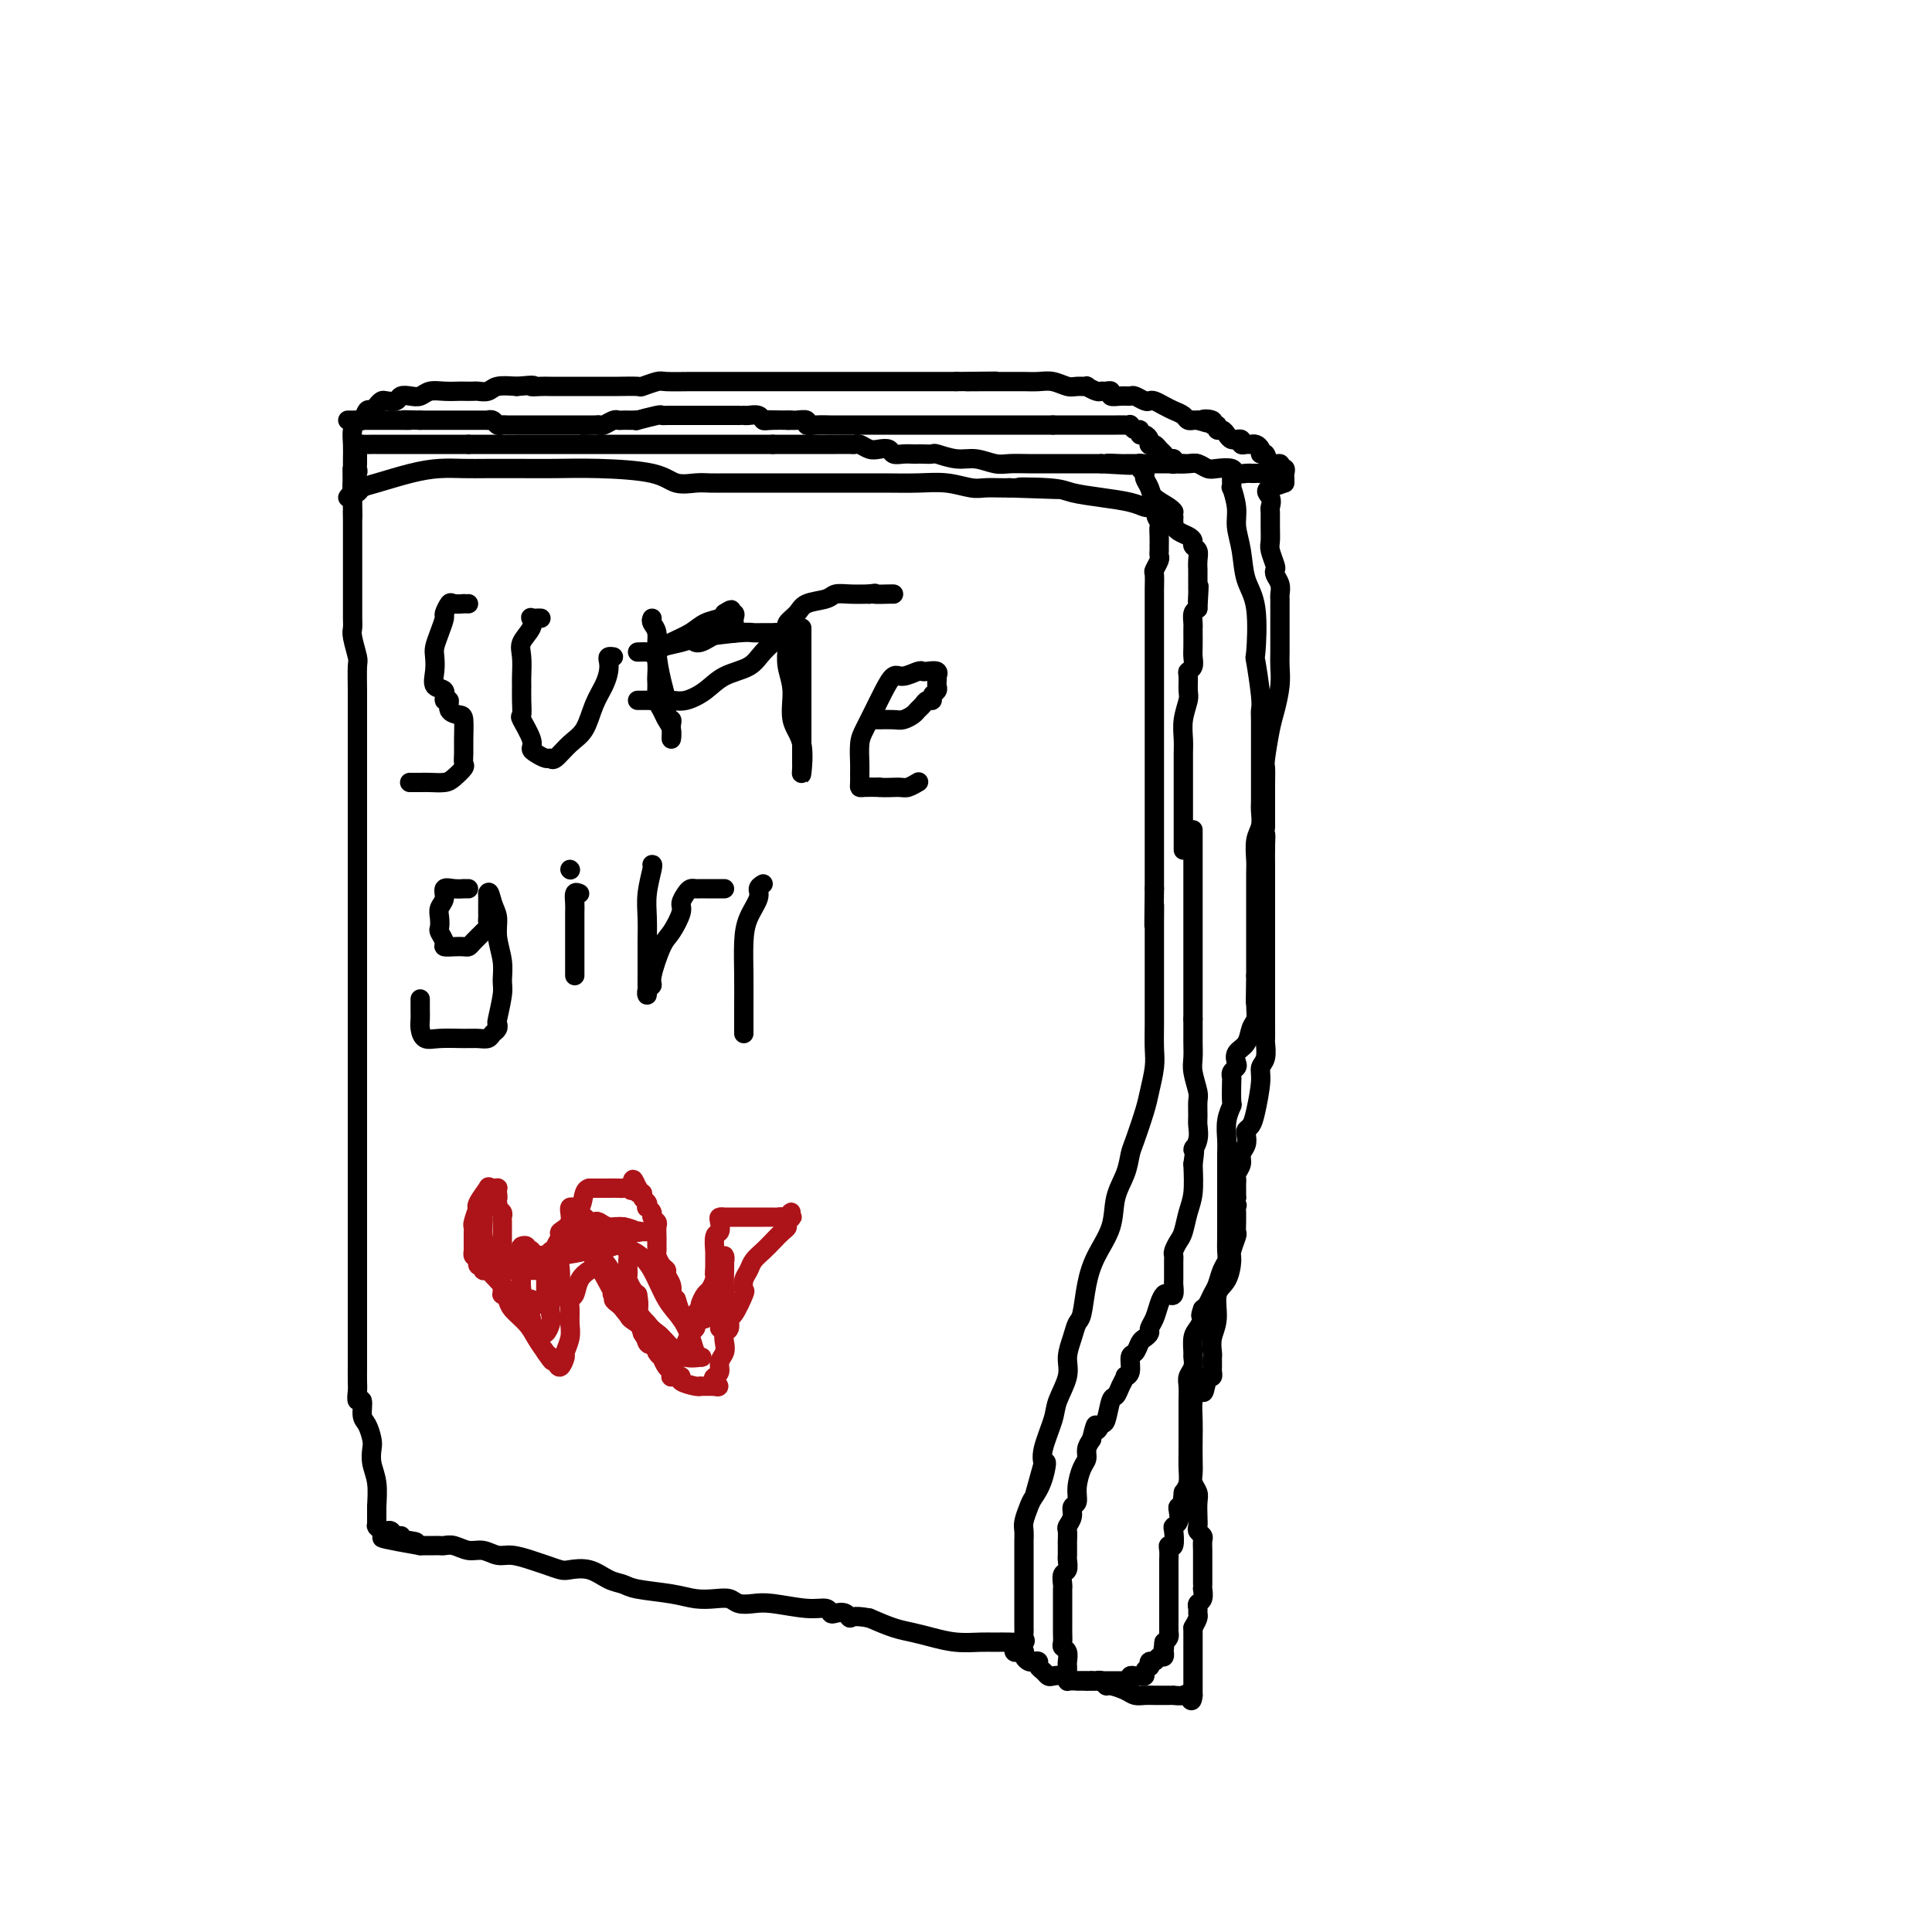 <svg viewBox='0 0 400 400' version='1.1' xmlns='http://www.w3.org/2000/svg' xmlns:xlink='http://www.w3.org/1999/xlink'><g fill='none' stroke='#000000' stroke-width='4' stroke-linecap='round' stroke-linejoin='round'><path d='M72,103c0.328,-0.449 0.655,-0.897 1,-1c0.345,-0.103 0.706,0.140 1,0c0.294,-0.140 0.521,-0.665 1,-1c0.479,-0.335 1.210,-0.482 3,-1c1.790,-0.518 4.641,-1.407 7,-2c2.359,-0.593 4.228,-0.891 6,-1c1.772,-0.109 3.448,-0.030 5,0c1.552,0.030 2.982,0.010 5,0c2.018,-0.010 4.626,-0.009 7,0c2.374,0.009 4.516,0.027 7,0c2.484,-0.027 5.312,-0.098 9,0c3.688,0.098 8.238,0.366 11,1c2.762,0.634 3.736,1.634 5,2c1.264,0.366 2.818,0.098 4,0c1.182,-0.098 1.990,-0.026 3,0c1.010,0.026 2.220,0.007 4,0c1.780,-0.007 4.130,-0.002 6,0c1.870,0.002 3.261,0.001 6,0c2.739,-0.001 6.825,-0.001 9,0c2.175,0.001 2.438,0.004 4,0c1.562,-0.004 4.424,-0.015 7,0c2.576,0.015 4.868,0.057 7,0c2.132,-0.057 4.104,-0.211 6,0c1.896,0.211 3.714,0.789 5,1c1.286,0.211 2.038,0.057 3,0c0.962,-0.057 2.132,-0.016 3,0c0.868,0.016 1.434,0.008 2,0'/><path d='M209,101c18.692,0.632 6.422,0.210 3,0c-3.422,-0.210 2.004,-0.210 5,0c2.996,0.210 3.562,0.631 5,1c1.438,0.369 3.747,0.687 6,1c2.253,0.313 4.450,0.620 6,1c1.550,0.380 2.454,0.834 3,1c0.546,0.166 0.734,0.045 1,0c0.266,-0.045 0.610,-0.012 1,0c0.390,0.012 0.826,0.003 1,0c0.174,-0.003 0.087,-0.002 0,0'/><path d='M240,105c4.796,0.733 1.285,0.567 0,1c-1.285,0.433 -0.344,1.465 0,2c0.344,0.535 0.092,0.573 0,1c-0.092,0.427 -0.025,1.242 0,2c0.025,0.758 0.008,1.459 0,2c-0.008,0.541 -0.006,0.923 0,1c0.006,0.077 0.016,-0.150 0,0c-0.016,0.150 -0.057,0.677 0,1c0.057,0.323 0.211,0.442 0,1c-0.211,0.558 -0.789,1.553 -1,2c-0.211,0.447 -0.057,0.345 0,1c0.057,0.655 0.015,2.068 0,3c-0.015,0.932 -0.004,1.382 0,2c0.004,0.618 0.001,1.404 0,3c-0.001,1.596 -0.000,4.002 0,6c0.000,1.998 0.000,3.587 0,5c-0.000,1.413 -0.000,2.651 0,4c0.000,1.349 0.000,2.808 0,4c-0.000,1.192 -0.000,2.115 0,3c0.000,0.885 0.000,1.730 0,3c-0.000,1.270 -0.000,2.966 0,4c0.000,1.034 0.000,1.407 0,2c-0.000,0.593 -0.000,1.404 0,2c0.000,0.596 0.000,0.975 0,2c-0.000,1.025 -0.000,2.697 0,4c0.000,1.303 0.000,2.239 0,3c-0.000,0.761 -0.000,1.348 0,3c0.000,1.652 0.000,4.368 0,6c-0.000,1.632 -0.000,2.181 0,3c0.000,0.819 0.000,1.910 0,3'/><path d='M239,184c-0.155,12.987 -0.041,5.955 0,4c0.041,-1.955 0.011,1.168 0,3c-0.011,1.832 -0.003,2.372 0,3c0.003,0.628 0.001,1.343 0,3c-0.001,1.657 0.001,4.255 0,6c-0.001,1.745 -0.003,2.638 0,4c0.003,1.362 0.013,3.194 0,5c-0.013,1.806 -0.049,3.586 0,5c0.049,1.414 0.182,2.460 0,4c-0.182,1.540 -0.677,3.573 -1,5c-0.323,1.427 -0.472,2.249 -1,4c-0.528,1.751 -1.435,4.431 -2,6c-0.565,1.569 -0.788,2.028 -1,3c-0.212,0.972 -0.414,2.456 -1,4c-0.586,1.544 -1.558,3.149 -2,5c-0.442,1.851 -0.356,3.948 -1,6c-0.644,2.052 -2.017,4.061 -3,6c-0.983,1.939 -1.574,3.810 -2,6c-0.426,2.190 -0.687,4.699 -1,6c-0.313,1.301 -0.680,1.394 -1,2c-0.320,0.606 -0.595,1.723 -1,3c-0.405,1.277 -0.939,2.712 -1,4c-0.061,1.288 0.352,2.430 0,4c-0.352,1.570 -1.467,3.570 -2,5c-0.533,1.430 -0.483,2.291 -1,4c-0.517,1.709 -1.601,4.268 -2,6c-0.399,1.732 -0.114,2.638 0,3c0.114,0.362 0.057,0.181 0,0'/><path d='M216,303c-3.587,12.850 -1.056,3.975 0,1c1.056,-2.975 0.637,-0.049 0,2c-0.637,2.049 -1.491,3.222 -2,4c-0.509,0.778 -0.672,1.162 -1,2c-0.328,0.838 -0.820,2.130 -1,3c-0.180,0.870 -0.048,1.318 0,2c0.048,0.682 0.013,1.599 0,2c-0.013,0.401 -0.003,0.285 0,1c0.003,0.715 0.001,2.261 0,4c-0.001,1.739 -0.000,3.670 0,5c0.000,1.330 -0.001,2.058 0,3c0.001,0.942 0.003,2.099 0,3c-0.003,0.901 -0.009,1.548 0,2c0.009,0.452 0.035,0.710 0,1c-0.035,0.290 -0.132,0.613 0,1c0.132,0.387 0.494,0.836 0,1c-0.494,0.164 -1.843,0.041 -3,0c-1.157,-0.041 -2.122,-0.000 -3,0c-0.878,0.000 -1.668,-0.041 -3,0c-1.332,0.041 -3.205,0.163 -5,0c-1.795,-0.163 -3.512,-0.611 -5,-1c-1.488,-0.389 -2.747,-0.720 -4,-1c-1.253,-0.280 -2.501,-0.509 -4,-1c-1.499,-0.491 -3.250,-1.246 -5,-2'/><path d='M180,335c-3.659,-0.714 -3.805,0.001 -4,0c-0.195,-0.001 -0.439,-0.717 -1,-1c-0.561,-0.283 -1.437,-0.132 -2,0c-0.563,0.132 -0.811,0.245 -1,0c-0.189,-0.245 -0.320,-0.849 -1,-1c-0.680,-0.151 -1.911,0.152 -4,0c-2.089,-0.152 -5.037,-0.759 -7,-1c-1.963,-0.241 -2.940,-0.116 -4,0c-1.060,0.116 -2.202,0.224 -3,0c-0.798,-0.224 -1.253,-0.781 -2,-1c-0.747,-0.219 -1.785,-0.100 -3,0c-1.215,0.100 -2.607,0.183 -4,0c-1.393,-0.183 -2.787,-0.631 -5,-1c-2.213,-0.369 -5.244,-0.659 -7,-1c-1.756,-0.341 -2.237,-0.731 -3,-1c-0.763,-0.269 -1.807,-0.415 -3,-1c-1.193,-0.585 -2.534,-1.610 -4,-2c-1.466,-0.390 -3.057,-0.147 -4,0c-0.943,0.147 -1.239,0.198 -2,0c-0.761,-0.198 -1.989,-0.646 -3,-1c-1.011,-0.354 -1.807,-0.616 -3,-1c-1.193,-0.384 -2.784,-0.891 -4,-1c-1.216,-0.109 -2.056,0.181 -3,0c-0.944,-0.181 -1.994,-0.833 -3,-1c-1.006,-0.167 -1.970,0.151 -3,0c-1.030,-0.151 -2.125,-0.773 -3,-1c-0.875,-0.227 -1.530,-0.061 -2,0c-0.470,0.061 -0.755,0.016 -1,0c-0.245,-0.016 -0.451,-0.004 -1,0c-0.549,0.004 -1.443,0.001 -2,0c-0.557,-0.001 -0.779,-0.001 -1,0'/><path d='M87,320c-14.715,-2.564 -5.004,-1.475 -2,-1c3.004,0.475 -0.701,0.337 -2,0c-1.299,-0.337 -0.193,-0.874 0,-1c0.193,-0.126 -0.526,0.159 -1,0c-0.474,-0.159 -0.701,-0.761 -1,-1c-0.299,-0.239 -0.668,-0.116 -1,0c-0.332,0.116 -0.625,0.224 -1,0c-0.375,-0.224 -0.833,-0.780 -1,-1c-0.167,-0.220 -0.045,-0.103 0,0c0.045,0.103 0.012,0.193 0,0c-0.012,-0.193 -0.003,-0.667 0,-1c0.003,-0.333 0.001,-0.524 0,-1c-0.001,-0.476 -0.000,-1.238 0,-2'/><path d='M78,312c0.060,-1.552 0.210,-3.431 0,-5c-0.210,-1.569 -0.778,-2.827 -1,-4c-0.222,-1.173 -0.097,-2.259 0,-3c0.097,-0.741 0.166,-1.135 0,-2c-0.166,-0.865 -0.566,-2.199 -1,-3c-0.434,-0.801 -0.901,-1.067 -1,-2c-0.099,-0.933 0.170,-2.532 0,-3c-0.170,-0.468 -0.777,0.196 -1,0c-0.223,-0.196 -0.060,-1.252 0,-2c0.060,-0.748 0.016,-1.187 0,-2c-0.016,-0.813 -0.004,-2.000 0,-3c0.004,-1.000 0.001,-1.812 0,-3c-0.001,-1.188 -0.000,-2.753 0,-4c0.000,-1.247 0.000,-2.178 0,-3c-0.000,-0.822 -0.000,-1.536 0,-2c0.000,-0.464 0.000,-0.679 0,-1c-0.000,-0.321 -0.000,-0.749 0,-2c0.000,-1.251 0.000,-3.325 0,-5c-0.000,-1.675 -0.000,-2.951 0,-4c0.000,-1.049 0.000,-1.872 0,-3c-0.000,-1.128 -0.000,-2.563 0,-4c0.000,-1.437 0.000,-2.877 0,-4c-0.000,-1.123 -0.000,-1.928 0,-3c0.000,-1.072 0.000,-2.412 0,-4c-0.000,-1.588 -0.000,-3.425 0,-5c0.000,-1.575 0.000,-2.889 0,-4c-0.000,-1.111 -0.000,-2.019 0,-3c0.000,-0.981 0.000,-2.036 0,-3c-0.000,-0.964 -0.000,-1.836 0,-3c0.000,-1.164 0.000,-2.618 0,-4c-0.000,-1.382 -0.000,-2.691 0,-4'/><path d='M74,215c-0.000,-11.856 -0.000,-5.995 0,-5c0.000,0.995 0.000,-2.876 0,-5c-0.000,-2.124 -0.000,-2.500 0,-4c0.000,-1.500 0.000,-4.122 0,-6c-0.000,-1.878 -0.000,-3.010 0,-4c0.000,-0.990 0.000,-1.837 0,-3c-0.000,-1.163 -0.000,-2.643 0,-4c0.000,-1.357 0.000,-2.591 0,-4c-0.000,-1.409 -0.000,-2.995 0,-4c0.000,-1.005 0.000,-1.431 0,-3c-0.000,-1.569 -0.000,-4.281 0,-6c0.000,-1.719 0.000,-2.444 0,-3c-0.000,-0.556 -0.000,-0.942 0,-2c0.000,-1.058 0.000,-2.787 0,-4c-0.000,-1.213 -0.000,-1.908 0,-3c0.000,-1.092 0.001,-2.580 0,-4c-0.001,-1.420 -0.004,-2.772 0,-4c0.004,-1.228 0.015,-2.331 0,-4c-0.015,-1.669 -0.057,-3.903 0,-5c0.057,-1.097 0.211,-1.055 0,-2c-0.211,-0.945 -0.789,-2.876 -1,-4c-0.211,-1.124 -0.057,-1.441 0,-2c0.057,-0.559 0.015,-1.359 0,-2c-0.015,-0.641 -0.004,-1.123 0,-2c0.004,-0.877 0.001,-2.149 0,-3c-0.001,-0.851 -0.000,-1.281 0,-2c0.000,-0.719 0.000,-1.726 0,-3c-0.000,-1.274 -0.000,-2.816 0,-4c0.000,-1.184 0.000,-2.011 0,-3c-0.000,-0.989 -0.000,-2.140 0,-3c0.000,-0.860 0.000,-1.430 0,-2'/><path d='M73,106c-0.155,-17.045 -0.041,-5.156 0,-1c0.041,4.156 0.011,0.581 0,-1c-0.011,-1.581 -0.003,-1.166 0,-1c0.003,0.166 0.002,0.083 0,0'/><path d='M73,103c-0.008,-0.861 -0.016,-1.722 0,-2c0.016,-0.278 0.057,0.027 0,0c-0.057,-0.027 -0.211,-0.385 0,-1c0.211,-0.615 0.789,-1.488 1,-2c0.211,-0.512 0.057,-0.662 0,-1c-0.057,-0.338 -0.015,-0.864 0,-1c0.015,-0.136 0.004,0.117 0,0c-0.004,-0.117 0.001,-0.606 0,-1c-0.001,-0.394 -0.007,-0.694 0,-1c0.007,-0.306 0.027,-0.618 0,-1c-0.027,-0.382 -0.100,-0.834 0,-1c0.100,-0.166 0.372,-0.044 1,0c0.628,0.044 1.613,0.012 2,0c0.387,-0.012 0.178,-0.003 1,0c0.822,0.003 2.676,0.001 4,0c1.324,-0.001 2.118,-0.000 3,0c0.882,0.000 1.853,0.000 3,0c1.147,-0.000 2.471,-0.000 4,0c1.529,0.000 3.265,0.000 5,0'/><path d='M97,92c3.967,0.000 3.884,0.000 4,0c0.116,0.000 0.432,0.000 1,0c0.568,0.000 1.386,0.000 2,0c0.614,0.000 1.022,0.000 1,0c-0.022,0.000 -0.473,-0.000 0,0c0.473,0.000 1.871,0.000 3,0c1.129,0.000 1.989,0.000 3,0c1.011,0.000 2.172,0.000 3,0c0.828,0.000 1.321,0.000 2,0c0.679,0.000 1.543,0.000 2,0c0.457,0.000 0.507,0.000 1,0c0.493,0.000 1.430,0.000 2,0c0.570,0.000 0.775,-0.000 1,0c0.225,0.000 0.472,0.000 1,0c0.528,0.000 1.339,-0.000 2,0c0.661,0.000 1.174,0.000 2,0c0.826,0.000 1.965,-0.000 3,0c1.035,0.000 1.964,0.000 3,0c1.036,0.000 2.178,-0.000 3,0c0.822,0.000 1.324,0.000 2,0c0.676,0.000 1.528,-0.000 2,0c0.472,0.000 0.565,0.000 1,0c0.435,0.000 1.211,-0.000 2,0c0.789,0.000 1.590,0.000 2,0c0.410,0.000 0.428,-0.000 1,0c0.572,0.000 1.697,0.000 3,0c1.303,0.000 2.783,-0.000 4,0c1.217,0.000 2.172,0.000 3,0c0.828,0.000 1.531,-0.000 2,0c0.469,0.000 0.706,0.000 1,0c0.294,0.000 0.647,0.000 1,0'/><path d='M160,92c9.874,-0.000 3.058,-0.000 1,0c-2.058,0.000 0.640,0.000 2,0c1.360,-0.000 1.380,-0.000 2,0c0.620,0.000 1.840,0.000 3,0c1.160,-0.000 2.260,-0.001 3,0c0.740,0.001 1.118,0.004 2,0c0.882,-0.004 2.266,-0.015 3,0c0.734,0.015 0.816,0.056 1,0c0.184,-0.056 0.468,-0.207 1,0c0.532,0.207 1.311,0.774 2,1c0.689,0.226 1.287,0.113 2,0c0.713,-0.113 1.539,-0.226 2,0c0.461,0.226 0.556,0.793 1,1c0.444,0.207 1.237,0.056 2,0c0.763,-0.056 1.497,-0.016 2,0c0.503,0.016 0.774,0.008 1,0c0.226,-0.008 0.408,-0.017 1,0c0.592,0.017 1.593,0.061 2,0c0.407,-0.061 0.219,-0.227 1,0c0.781,0.227 2.532,0.845 4,1c1.468,0.155 2.655,-0.155 4,0c1.345,0.155 2.848,0.774 4,1c1.152,0.226 1.951,0.061 3,0c1.049,-0.061 2.347,-0.016 4,0c1.653,0.016 3.661,0.004 5,0c1.339,-0.004 2.008,-0.001 3,0c0.992,0.001 2.307,0.000 3,0c0.693,-0.000 0.763,-0.000 1,0c0.237,0.000 0.641,0.000 1,0c0.359,-0.000 0.674,-0.000 1,0c0.326,0.000 0.663,0.000 1,0'/><path d='M228,96c10.863,0.619 4.021,0.166 2,0c-2.021,-0.166 0.780,-0.044 2,0c1.220,0.044 0.859,0.012 1,0c0.141,-0.012 0.785,-0.003 1,0c0.215,0.003 -0.000,0.001 0,0c0.000,-0.001 0.216,0.000 1,0c0.784,-0.000 2.135,-0.001 3,0c0.865,0.001 1.243,0.004 2,0c0.757,-0.004 1.892,-0.015 3,0c1.108,0.015 2.188,0.056 3,0c0.812,-0.056 1.354,-0.207 2,0c0.646,0.207 1.395,0.774 2,1c0.605,0.226 1.065,0.113 2,0c0.935,-0.113 2.344,-0.226 3,0c0.656,0.226 0.558,0.793 1,1c0.442,0.207 1.423,0.056 2,0c0.577,-0.056 0.751,-0.016 1,0c0.249,0.016 0.575,0.007 1,0c0.425,-0.007 0.949,-0.012 1,0c0.051,0.012 -0.371,0.042 0,0c0.371,-0.042 1.535,-0.155 2,0c0.465,0.155 0.233,0.577 0,1'/><path d='M263,99c5.414,0.827 1.451,1.393 0,2c-1.451,0.607 -0.388,1.255 0,2c0.388,0.745 0.103,1.588 0,2c-0.103,0.412 -0.024,0.394 0,1c0.024,0.606 -0.007,1.836 0,3c0.007,1.164 0.054,2.262 0,3c-0.054,0.738 -0.207,1.118 0,2c0.207,0.882 0.773,2.268 1,3c0.227,0.732 0.113,0.811 0,1c-0.113,0.189 -0.227,0.488 0,1c0.227,0.512 0.793,1.237 1,2c0.207,0.763 0.056,1.564 0,2c-0.056,0.436 -0.015,0.506 0,1c0.015,0.494 0.004,1.412 0,2c-0.004,0.588 -0.001,0.846 0,1c0.001,0.154 0.000,0.204 0,1c-0.000,0.796 0.001,2.340 0,3c-0.001,0.660 -0.003,0.438 0,1c0.003,0.562 0.012,1.907 0,3c-0.012,1.093 -0.046,1.932 0,3c0.046,1.068 0.170,2.364 0,4c-0.170,1.636 -0.634,3.611 -1,5c-0.366,1.389 -0.634,2.192 -1,4c-0.366,1.808 -0.830,4.621 -1,6c-0.170,1.379 -0.046,1.324 0,2c0.046,0.676 0.012,2.082 0,3c-0.012,0.918 -0.003,1.348 0,2c0.003,0.652 0.001,1.525 0,2c-0.001,0.475 -0.000,0.551 0,1c0.000,0.449 0.000,1.271 0,2c-0.000,0.729 -0.000,1.364 0,2'/><path d='M262,171c-0.464,4.884 -0.124,2.594 0,2c0.124,-0.594 0.033,0.509 0,2c-0.033,1.491 -0.009,3.372 0,5c0.009,1.628 0.002,3.004 0,4c-0.002,0.996 -0.001,1.611 0,3c0.001,1.389 0.000,3.551 0,5c-0.000,1.449 -0.000,2.186 0,3c0.000,0.814 0.000,1.707 0,3c-0.000,1.293 0.000,2.987 0,4c-0.000,1.013 -0.000,1.345 0,2c0.000,0.655 0.000,1.633 0,2c-0.000,0.367 -0.000,0.124 0,1c0.000,0.876 0.001,2.871 0,4c-0.001,1.129 -0.004,1.390 0,2c0.004,0.610 0.016,1.567 0,2c-0.016,0.433 -0.060,0.342 0,1c0.060,0.658 0.223,2.064 0,3c-0.223,0.936 -0.834,1.403 -1,2c-0.166,0.597 0.113,1.325 0,3c-0.113,1.675 -0.618,4.297 -1,6c-0.382,1.703 -0.642,2.487 -1,3c-0.358,0.513 -0.813,0.756 -1,1c-0.187,0.244 -0.106,0.489 0,1c0.106,0.511 0.239,1.289 0,2c-0.239,0.711 -0.849,1.357 -1,2c-0.151,0.643 0.156,1.285 0,2c-0.156,0.715 -0.774,1.504 -1,2c-0.226,0.496 -0.061,0.700 0,1c0.061,0.300 0.016,0.696 0,1c-0.016,0.304 -0.005,0.515 0,1c0.005,0.485 0.002,1.242 0,2'/><path d='M256,248c-0.928,4.952 -0.249,2.831 0,2c0.249,-0.831 0.066,-0.373 0,0c-0.066,0.373 -0.017,0.661 0,1c0.017,0.339 0.001,0.728 0,1c-0.001,0.272 0.014,0.427 0,1c-0.014,0.573 -0.058,1.564 0,2c0.058,0.436 0.218,0.316 0,1c-0.218,0.684 -0.814,2.171 -1,3c-0.186,0.829 0.037,1.001 0,2c-0.037,0.999 -0.336,2.824 -1,4c-0.664,1.176 -1.695,1.701 -2,3c-0.305,1.299 0.114,3.370 0,5c-0.114,1.630 -0.763,2.818 -1,4c-0.237,1.182 -0.064,2.358 0,3c0.064,0.642 0.018,0.750 0,1c-0.018,0.250 -0.008,0.642 0,1c0.008,0.358 0.012,0.684 0,1c-0.012,0.316 -0.042,0.624 0,1c0.042,0.376 0.155,0.822 0,1c-0.155,0.178 -0.577,0.089 -1,0'/><path d='M250,285c-1.110,5.925 -0.886,2.237 -1,1c-0.114,-1.237 -0.567,-0.021 -1,1c-0.433,1.021 -0.848,1.849 -1,3c-0.152,1.151 -0.042,2.626 0,4c0.042,1.374 0.015,2.647 0,4c-0.015,1.353 -0.018,2.784 0,4c0.018,1.216 0.057,2.216 0,3c-0.057,0.784 -0.211,1.351 0,2c0.211,0.649 0.788,1.378 1,2c0.212,0.622 0.061,1.137 0,2c-0.061,0.863 -0.030,2.076 0,3c0.030,0.924 0.061,1.560 0,2c-0.061,0.440 -0.212,0.684 0,1c0.212,0.316 0.789,0.704 1,1c0.211,0.296 0.057,0.499 0,1c-0.057,0.501 -0.015,1.300 0,2c0.015,0.700 0.004,1.300 0,2c-0.004,0.700 -0.001,1.498 0,2c0.001,0.502 -0.000,0.707 0,1c0.000,0.293 0.001,0.674 0,1c-0.001,0.326 -0.004,0.598 0,1c0.004,0.402 0.015,0.934 0,1c-0.015,0.066 -0.057,-0.333 0,0c0.057,0.333 0.212,1.398 0,2c-0.212,0.602 -0.792,0.741 -1,1c-0.208,0.259 -0.046,0.636 0,1c0.046,0.364 -0.026,0.713 0,1c0.026,0.287 0.150,0.510 0,1c-0.150,0.490 -0.575,1.245 -1,2'/><path d='M247,337c0.000,7.388 -0.000,2.357 0,1c0.000,-1.357 0.000,0.960 0,2c0.000,1.040 0.000,0.803 0,1c-0.000,0.197 0.000,0.826 0,1c0.000,0.174 0.000,-0.108 0,0c0.000,0.108 0.000,0.607 0,1c0.000,0.393 0.000,0.679 0,1c0.000,0.321 0.000,0.677 0,1c-0.000,0.323 0.000,0.611 0,1c0.000,0.389 0.000,0.877 0,1c0.000,0.123 -0.000,-0.121 0,0c0.000,0.121 0.000,0.607 0,1c0.000,0.393 -0.000,0.693 0,1c0.000,0.307 0.000,0.621 0,1c0.000,0.379 0.000,0.823 0,1c0.000,0.177 0.000,0.089 0,0'/><path d='M247,351c-0.199,2.166 -0.698,0.580 -1,0c-0.302,-0.580 -0.409,-0.156 -1,0c-0.591,0.156 -1.667,0.042 -2,0c-0.333,-0.042 0.077,-0.011 0,0c-0.077,0.011 -0.640,0.004 -1,0c-0.360,-0.004 -0.518,-0.004 -1,0c-0.482,0.004 -1.288,0.011 -2,0c-0.712,-0.011 -1.328,-0.040 -2,0c-0.672,0.040 -1.398,0.151 -2,0c-0.602,-0.151 -1.078,-0.562 -2,-1c-0.922,-0.438 -2.288,-0.902 -3,-1c-0.712,-0.098 -0.769,0.170 -1,0c-0.231,-0.170 -0.636,-0.778 -1,-1c-0.364,-0.222 -0.689,-0.060 -1,0c-0.311,0.060 -0.609,0.016 -1,0c-0.391,-0.016 -0.876,-0.004 -1,0c-0.124,0.004 0.111,0.001 0,0c-0.111,-0.001 -0.568,-0.000 -1,0c-0.432,0.000 -0.838,0.000 -1,0c-0.162,-0.000 -0.081,-0.000 0,0'/><path d='M221,346c0.008,-0.363 0.016,-0.726 0,-1c-0.016,-0.274 -0.057,-0.457 0,-1c0.057,-0.543 0.211,-1.444 0,-2c-0.211,-0.556 -0.789,-0.768 -1,-1c-0.211,-0.232 -0.057,-0.485 0,-1c0.057,-0.515 0.015,-1.294 0,-2c-0.015,-0.706 -0.004,-1.341 0,-2c0.004,-0.659 0.001,-1.341 0,-2c-0.001,-0.659 -0.001,-1.294 0,-2c0.001,-0.706 0.004,-1.484 0,-2c-0.004,-0.516 -0.015,-0.772 0,-1c0.015,-0.228 0.057,-0.428 0,-1c-0.057,-0.572 -0.211,-1.515 0,-2c0.211,-0.485 0.789,-0.511 1,-1c0.211,-0.489 0.057,-1.439 0,-2c-0.057,-0.561 -0.015,-0.732 0,-1c0.015,-0.268 0.003,-0.634 0,-1c-0.003,-0.366 0.003,-0.731 0,-1c-0.003,-0.269 -0.016,-0.443 0,-1c0.016,-0.557 0.061,-1.496 0,-2c-0.061,-0.504 -0.227,-0.574 0,-1c0.227,-0.426 0.848,-1.210 1,-2c0.152,-0.790 -0.166,-1.587 0,-2c0.166,-0.413 0.814,-0.442 1,-1c0.186,-0.558 -0.091,-1.644 0,-3c0.091,-1.356 0.550,-2.982 1,-4c0.450,-1.018 0.890,-1.428 1,-2c0.110,-0.572 -0.112,-1.306 0,-2c0.112,-0.694 0.556,-1.347 1,-2'/><path d='M226,298c1.107,-4.723 0.874,-2.532 1,-2c0.126,0.532 0.611,-0.595 1,-1c0.389,-0.405 0.683,-0.088 1,-1c0.317,-0.912 0.658,-3.053 1,-4c0.342,-0.947 0.684,-0.699 1,-1c0.316,-0.301 0.606,-1.149 1,-2c0.394,-0.851 0.893,-1.704 1,-2c0.107,-0.296 -0.179,-0.033 0,0c0.179,0.033 0.821,-0.162 1,-1c0.179,-0.838 -0.106,-2.319 0,-3c0.106,-0.681 0.602,-0.563 1,-1c0.398,-0.437 0.698,-1.429 1,-2c0.302,-0.571 0.606,-0.723 1,-1c0.394,-0.277 0.879,-0.680 1,-1c0.121,-0.320 -0.123,-0.555 0,-1c0.123,-0.445 0.611,-1.098 1,-2c0.389,-0.902 0.679,-2.052 1,-3c0.321,-0.948 0.675,-1.692 1,-2c0.325,-0.308 0.623,-0.179 1,0c0.377,0.179 0.833,0.409 1,0c0.167,-0.409 0.045,-1.458 0,-2c-0.045,-0.542 -0.013,-0.578 0,-1c0.013,-0.422 0.006,-1.230 0,-2c-0.006,-0.770 -0.013,-1.503 0,-2c0.013,-0.497 0.045,-0.758 0,-1c-0.045,-0.242 -0.166,-0.464 0,-1c0.166,-0.536 0.619,-1.387 1,-2c0.381,-0.613 0.690,-0.989 1,-2c0.310,-1.011 0.622,-2.657 1,-4c0.378,-1.343 0.822,-2.384 1,-4c0.178,-1.616 0.089,-3.808 0,-6'/><path d='M247,241c0.713,-4.778 -0.005,-3.224 0,-3c0.005,0.224 0.735,-0.883 1,-2c0.265,-1.117 0.067,-2.246 0,-3c-0.067,-0.754 -0.004,-1.135 0,-2c0.004,-0.865 -0.051,-2.214 0,-3c0.051,-0.786 0.210,-1.010 0,-2c-0.210,-0.990 -0.788,-2.746 -1,-4c-0.212,-1.254 -0.057,-2.007 0,-3c0.057,-0.993 0.015,-2.225 0,-3c-0.015,-0.775 -0.004,-1.093 0,-1c0.004,0.093 0.001,0.598 0,0c-0.001,-0.598 -0.001,-2.299 0,-4'/><path d='M247,211c0.000,-5.394 -0.000,-3.880 0,-4c0.000,-0.120 0.000,-1.874 0,-3c0.000,-1.126 0.000,-1.624 0,-3c-0.000,-1.376 0.000,-3.629 0,-5c0.000,-1.371 0.000,-1.859 0,-3c0.000,-1.141 0.000,-2.936 0,-4c0.000,-1.064 0.000,-1.399 0,-2c0.000,-0.601 0.000,-1.470 0,-2c-0.000,-0.530 0.000,-0.721 0,-1c0.000,-0.279 0.000,-0.648 0,-1c0.000,-0.352 -0.000,-0.689 0,-1c0.000,-0.311 0.000,-0.598 0,-1c0.000,-0.402 -0.000,-0.920 0,-1c0.000,-0.080 0.000,0.278 0,0c0.000,-0.278 0.000,-1.192 0,-2c0.000,-0.808 0.000,-1.509 0,-2c0.000,-0.491 0.000,-0.771 0,-1c0.000,-0.229 0.000,-0.408 0,-1c0.000,-0.592 0.000,-1.598 0,-2c0.000,-0.402 0.000,-0.201 0,0'/><path d='M245,176c0.000,-0.363 0.000,-0.727 0,-1c-0.000,-0.273 -0.000,-0.457 0,-1c0.000,-0.543 0.000,-1.447 0,-2c-0.000,-0.553 -0.000,-0.756 0,-1c0.000,-0.244 0.000,-0.529 0,-1c-0.000,-0.471 -0.000,-1.126 0,-2c0.000,-0.874 0.000,-1.966 0,-3c-0.000,-1.034 -0.001,-2.012 0,-3c0.001,-0.988 0.004,-1.988 0,-3c-0.004,-1.012 -0.015,-2.038 0,-3c0.015,-0.962 0.057,-1.862 0,-3c-0.057,-1.138 -0.212,-2.515 0,-4c0.212,-1.485 0.793,-3.080 1,-4c0.207,-0.920 0.041,-1.167 0,-2c-0.041,-0.833 0.041,-2.252 0,-3c-0.041,-0.748 -0.207,-0.824 0,-1c0.207,-0.176 0.788,-0.453 1,-1c0.212,-0.547 0.057,-1.364 0,-2c-0.057,-0.636 -0.016,-1.091 0,-2c0.016,-0.909 0.007,-2.271 0,-3c-0.007,-0.729 -0.012,-0.824 0,-1c0.012,-0.176 0.042,-0.432 0,-1c-0.042,-0.568 -0.155,-1.448 0,-2c0.155,-0.552 0.577,-0.776 1,-1'/><path d='M248,126c0.464,-8.140 0.124,-3.489 0,-2c-0.124,1.489 -0.033,-0.183 0,-1c0.033,-0.817 0.009,-0.778 0,-1c-0.009,-0.222 -0.003,-0.706 0,-1c0.003,-0.294 0.002,-0.397 0,-1c-0.002,-0.603 -0.004,-1.706 0,-2c0.004,-0.294 0.016,0.219 0,0c-0.016,-0.219 -0.059,-1.172 0,-2c0.059,-0.828 0.219,-1.531 0,-2c-0.219,-0.469 -0.819,-0.704 -1,-1c-0.181,-0.296 0.057,-0.653 0,-1c-0.057,-0.347 -0.407,-0.684 -1,-1c-0.593,-0.316 -1.427,-0.609 -2,-1c-0.573,-0.391 -0.886,-0.878 -1,-1c-0.114,-0.122 -0.031,0.121 0,0c0.031,-0.121 0.009,-0.606 0,-1c-0.009,-0.394 -0.004,-0.697 0,-1'/><path d='M243,107c-0.758,-1.584 -0.155,-1.044 0,-1c0.155,0.044 -0.140,-0.408 -1,-1c-0.860,-0.592 -2.287,-1.324 -3,-2c-0.713,-0.676 -0.713,-1.295 -1,-2c-0.287,-0.705 -0.862,-1.495 -1,-2c-0.138,-0.505 0.159,-0.724 0,-1c-0.159,-0.276 -0.775,-0.610 -1,-1c-0.225,-0.390 -0.060,-0.837 0,-1c0.060,-0.163 0.016,-0.044 0,0c-0.016,0.044 -0.005,0.013 0,0c0.005,-0.013 0.002,-0.006 0,0'/><path d='M255,100c-0.009,-0.675 -0.017,-1.350 0,-1c0.017,0.350 0.060,1.726 0,2c-0.060,0.274 -0.225,-0.552 0,0c0.225,0.552 0.838,2.483 1,4c0.162,1.517 -0.128,2.618 0,4c0.128,1.382 0.674,3.043 1,5c0.326,1.957 0.431,4.208 1,6c0.569,1.792 1.603,3.124 2,6c0.397,2.876 0.159,7.297 0,9c-0.159,1.703 -0.239,0.689 0,2c0.239,1.311 0.796,4.946 1,7c0.204,2.054 0.055,2.528 0,3c-0.055,0.472 -0.015,0.942 0,2c0.015,1.058 0.004,2.705 0,4c-0.004,1.295 0.000,2.237 0,4c-0.000,1.763 -0.004,4.347 0,6c0.004,1.653 0.015,2.376 0,3c-0.015,0.624 -0.057,1.150 0,2c0.057,0.850 0.211,2.024 0,3c-0.211,0.976 -0.789,1.753 -1,3c-0.211,1.247 -0.057,2.963 0,4c0.057,1.037 0.015,1.397 0,3c-0.015,1.603 -0.004,4.451 0,6c0.004,1.549 0.001,1.799 0,2c-0.001,0.201 -0.000,0.353 0,1c0.000,0.647 0.000,1.790 0,3c-0.000,1.210 -0.000,2.489 0,4c0.000,1.511 0.000,3.256 0,5'/><path d='M260,202c-0.151,9.513 -0.028,4.296 0,3c0.028,-1.296 -0.038,1.329 0,3c0.038,1.671 0.182,2.388 0,3c-0.182,0.612 -0.689,1.120 -1,2c-0.311,0.880 -0.427,2.134 -1,3c-0.573,0.866 -1.604,1.346 -2,2c-0.396,0.654 -0.159,1.481 0,2c0.159,0.519 0.238,0.728 0,1c-0.238,0.272 -0.795,0.607 -1,1c-0.205,0.393 -0.059,0.845 0,1c0.059,0.155 0.030,0.012 0,1c-0.030,0.988 -0.061,3.108 0,4c0.061,0.892 0.212,0.558 0,1c-0.212,0.442 -0.789,1.660 -1,3c-0.211,1.340 -0.057,2.801 0,4c0.057,1.199 0.015,2.137 0,3c-0.015,0.863 -0.004,1.653 0,2c0.004,0.347 0.001,0.252 0,1c-0.001,0.748 -0.000,2.340 0,3c0.000,0.660 0.000,0.388 0,1c-0.000,0.612 -0.000,2.107 0,3c0.000,0.893 0.001,1.184 0,2c-0.001,0.816 -0.003,2.157 0,3c0.003,0.843 0.012,1.188 0,2c-0.012,0.812 -0.045,2.090 0,3c0.045,0.910 0.167,1.452 0,2c-0.167,0.548 -0.622,1.103 -1,2c-0.378,0.897 -0.679,2.137 -1,3c-0.321,0.863 -0.663,1.348 -1,2c-0.337,0.652 -0.668,1.472 -1,2c-0.332,0.528 -0.666,0.764 -1,1'/><path d='M249,271c-0.770,2.092 -0.196,1.322 0,1c0.196,-0.322 0.014,-0.195 0,0c-0.014,0.195 0.140,0.457 0,1c-0.140,0.543 -0.572,1.367 -1,2c-0.428,0.633 -0.850,1.076 -1,2c-0.150,0.924 -0.026,2.330 0,3c0.026,0.670 -0.046,0.604 0,1c0.046,0.396 0.208,1.252 0,2c-0.208,0.748 -0.788,1.386 -1,2c-0.212,0.614 -0.057,1.203 0,2c0.057,0.797 0.015,1.802 0,3c-0.015,1.198 -0.003,2.590 0,4c0.003,1.410 -0.002,2.839 0,4c0.002,1.161 0.011,2.053 0,3c-0.011,0.947 -0.041,1.947 0,3c0.041,1.053 0.155,2.158 0,3c-0.155,0.842 -0.577,1.421 -1,2'/><path d='M245,309c-0.635,5.981 -0.222,1.935 0,1c0.222,-0.935 0.252,1.242 0,2c-0.252,0.758 -0.786,0.099 -1,0c-0.214,-0.099 -0.109,0.363 0,1c0.109,0.637 0.222,1.448 0,2c-0.222,0.552 -0.777,0.843 -1,1c-0.223,0.157 -0.112,0.178 0,1c0.112,0.822 0.226,2.444 0,3c-0.226,0.556 -0.793,0.047 -1,0c-0.207,-0.047 -0.056,0.368 0,1c0.056,0.632 0.015,1.482 0,2c-0.015,0.518 -0.004,0.703 0,1c0.004,0.297 0.001,0.706 0,1c-0.001,0.294 -0.000,0.474 0,1c0.000,0.526 0.000,1.398 0,2c-0.000,0.602 -0.000,0.933 0,1c0.000,0.067 0.000,-0.132 0,0c-0.000,0.132 -0.000,0.595 0,1c0.000,0.405 -0.000,0.753 0,1c0.000,0.247 0.000,0.395 0,1c-0.000,0.605 -0.000,1.667 0,2c0.000,0.333 0.000,-0.065 0,0c-0.000,0.065 -0.000,0.591 0,1c0.000,0.409 0.001,0.701 0,1c-0.001,0.299 -0.003,0.605 0,1c0.003,0.395 0.011,0.879 0,1c-0.011,0.121 -0.041,-0.121 0,0c0.041,0.121 0.155,0.606 0,1c-0.155,0.394 -0.577,0.697 -1,1'/><path d='M241,340c-0.620,4.957 -0.169,1.849 0,1c0.169,-0.849 0.057,0.561 0,1c-0.057,0.439 -0.057,-0.094 0,0c0.057,0.094 0.173,0.814 0,1c-0.173,0.186 -0.634,-0.161 -1,0c-0.366,0.161 -0.638,0.831 -1,1c-0.362,0.169 -0.814,-0.161 -1,0c-0.186,0.161 -0.106,0.814 0,1c0.106,0.186 0.239,-0.094 0,0c-0.239,0.094 -0.852,0.561 -1,1c-0.148,0.439 0.167,0.849 0,1c-0.167,0.151 -0.815,0.044 -1,0c-0.185,-0.044 0.095,-0.026 0,0c-0.095,0.026 -0.565,0.060 -1,0c-0.435,-0.060 -0.836,-0.212 -1,0c-0.164,0.212 -0.090,0.789 0,1c0.090,0.211 0.198,0.057 0,0c-0.198,-0.057 -0.701,-0.015 -1,0c-0.299,0.015 -0.395,0.004 -1,0c-0.605,-0.004 -1.720,-0.001 -2,0c-0.280,0.001 0.276,0.000 0,0c-0.276,-0.000 -1.382,-0.000 -2,0c-0.618,0.000 -0.748,0.000 -1,0c-0.252,-0.000 -0.626,-0.000 -1,0'/><path d='M226,348c-1.937,0.155 -1.279,0.041 -1,0c0.279,-0.041 0.181,-0.010 0,0c-0.181,0.010 -0.443,-0.001 -1,0c-0.557,0.001 -1.410,0.014 -2,0c-0.590,-0.014 -0.918,-0.056 -1,0c-0.082,0.056 0.080,0.208 0,0c-0.080,-0.208 -0.404,-0.776 -1,-1c-0.596,-0.224 -1.465,-0.102 -2,0c-0.535,0.102 -0.735,0.185 -1,0c-0.265,-0.185 -0.596,-0.637 -1,-1c-0.404,-0.363 -0.883,-0.636 -1,-1c-0.117,-0.364 0.126,-0.819 0,-1c-0.126,-0.181 -0.621,-0.087 -1,0c-0.379,0.087 -0.640,0.167 -1,0c-0.360,-0.167 -0.818,-0.580 -1,-1c-0.182,-0.420 -0.087,-0.848 0,-1c0.087,-0.152 0.167,-0.027 0,0c-0.167,0.027 -0.581,-0.044 -1,0c-0.419,0.044 -0.844,0.204 -1,0c-0.156,-0.204 -0.045,-0.773 0,-1c0.045,-0.227 0.022,-0.114 0,0'/><path d='M73,101c-0.000,0.019 -0.001,0.038 0,-1c0.001,-1.038 0.003,-3.134 0,-4c-0.003,-0.866 -0.012,-0.503 0,-1c0.012,-0.497 0.045,-1.854 0,-3c-0.045,-1.146 -0.167,-2.082 0,-3c0.167,-0.918 0.622,-1.818 1,-2c0.378,-0.182 0.679,0.354 1,0c0.321,-0.354 0.662,-1.598 1,-2c0.338,-0.402 0.672,0.037 1,0c0.328,-0.037 0.650,-0.549 1,-1c0.350,-0.451 0.727,-0.839 1,-1c0.273,-0.161 0.444,-0.095 1,0c0.556,0.095 1.499,0.218 2,0c0.501,-0.218 0.559,-0.776 1,-1c0.441,-0.224 1.264,-0.112 2,0c0.736,0.112 1.386,0.226 2,0c0.614,-0.226 1.191,-0.793 2,-1c0.809,-0.207 1.851,-0.056 3,0c1.149,0.056 2.405,0.016 3,0c0.595,-0.016 0.528,-0.008 1,0c0.472,0.008 1.483,0.016 2,0c0.517,-0.016 0.541,-0.056 1,0c0.459,0.056 1.354,0.207 2,0c0.646,-0.207 1.042,-0.774 2,-1c0.958,-0.226 2.479,-0.113 4,0'/><path d='M107,80c4.908,-0.464 3.179,-0.124 3,0c-0.179,0.124 1.192,0.033 2,0c0.808,-0.033 1.054,-0.009 2,0c0.946,0.009 2.594,0.002 4,0c1.406,-0.002 2.570,0.000 4,0c1.430,-0.000 3.126,-0.004 4,0c0.874,0.004 0.927,0.015 2,0c1.073,-0.015 3.164,-0.057 4,0c0.836,0.057 0.415,0.211 1,0c0.585,-0.211 2.177,-0.789 3,-1c0.823,-0.211 0.877,-0.057 2,0c1.123,0.057 3.314,0.015 5,0c1.686,-0.015 2.866,-0.004 4,0c1.134,0.004 2.221,0.001 3,0c0.779,-0.001 1.250,-0.000 2,0c0.750,0.000 1.780,0.000 3,0c1.220,-0.000 2.630,-0.000 4,0c1.370,0.000 2.699,0.000 4,0c1.301,-0.000 2.574,-0.000 4,0c1.426,0.000 3.004,0.000 4,0c0.996,-0.000 1.409,-0.000 2,0c0.591,0.000 1.360,0.000 2,0c0.640,-0.000 1.150,-0.000 2,0c0.850,0.000 2.041,0.000 3,0c0.959,-0.000 1.686,-0.000 3,0c1.314,0.000 3.214,0.000 4,0c0.786,-0.000 0.456,-0.000 1,0c0.544,0.000 1.960,0.000 3,0c1.040,-0.000 1.703,-0.000 2,0c0.297,0.000 0.228,0.000 1,0c0.772,-0.000 2.386,-0.000 4,0'/><path d='M198,79c14.633,-0.155 5.716,-0.042 3,0c-2.716,0.042 0.770,0.011 3,0c2.230,-0.011 3.205,-0.004 4,0c0.795,0.004 1.410,0.005 2,0c0.590,-0.005 1.155,-0.015 2,0c0.845,0.015 1.972,0.057 3,0c1.028,-0.057 1.958,-0.212 3,0c1.042,0.212 2.195,0.793 3,1c0.805,0.207 1.262,0.041 2,0c0.738,-0.041 1.755,0.042 2,0c0.245,-0.042 -0.284,-0.208 0,0c0.284,0.208 1.381,0.792 2,1c0.619,0.208 0.760,0.042 1,0c0.240,-0.042 0.579,0.042 1,0c0.421,-0.042 0.924,-0.208 1,0c0.076,0.208 -0.274,0.792 0,1c0.274,0.208 1.173,0.042 2,0c0.827,-0.042 1.583,0.041 2,0c0.417,-0.041 0.496,-0.204 1,0c0.504,0.204 1.433,0.776 2,1c0.567,0.224 0.772,0.101 1,0c0.228,-0.101 0.481,-0.181 1,0c0.519,0.181 1.306,0.623 2,1c0.694,0.377 1.296,0.689 2,1c0.704,0.311 1.512,0.619 2,1c0.488,0.381 0.657,0.834 1,1c0.343,0.166 0.862,0.045 1,0c0.138,-0.045 -0.103,-0.013 0,0c0.103,0.013 0.552,0.006 1,0'/><path d='M248,87c3.659,1.100 1.305,0.351 1,0c-0.305,-0.351 1.438,-0.305 2,0c0.562,0.305 -0.057,0.869 0,1c0.057,0.131 0.788,-0.171 1,0c0.212,0.171 -0.097,0.816 0,1c0.097,0.184 0.599,-0.094 1,0c0.401,0.094 0.700,0.560 1,1c0.300,0.440 0.601,0.854 1,1c0.399,0.146 0.894,0.025 1,0c0.106,-0.025 -0.179,0.046 0,0c0.179,-0.046 0.821,-0.209 1,0c0.179,0.209 -0.106,0.791 0,1c0.106,0.209 0.602,0.046 1,0c0.398,-0.046 0.698,0.024 1,0c0.302,-0.024 0.604,-0.142 1,0c0.396,0.142 0.884,0.545 1,1c0.116,0.455 -0.142,0.963 0,1c0.142,0.037 0.683,-0.397 1,0c0.317,0.397 0.411,1.626 1,2c0.589,0.374 1.675,-0.107 2,0c0.325,0.107 -0.109,0.803 0,1c0.109,0.197 0.761,-0.105 1,0c0.239,0.105 0.064,0.616 0,1c-0.064,0.384 -0.017,0.642 0,1c0.017,0.358 0.005,0.817 0,1c-0.005,0.183 -0.002,0.092 0,0'/><path d='M245,96c-0.311,0.009 -0.622,0.017 -1,0c-0.378,-0.017 -0.822,-0.060 -1,0c-0.178,0.060 -0.089,0.224 0,0c0.089,-0.224 0.179,-0.834 0,-1c-0.179,-0.166 -0.626,0.113 -1,0c-0.374,-0.113 -0.675,-0.618 -1,-1c-0.325,-0.382 -0.675,-0.641 -1,-1c-0.325,-0.359 -0.626,-0.818 -1,-1c-0.374,-0.182 -0.822,-0.086 -1,0c-0.178,0.086 -0.085,0.163 0,0c0.085,-0.163 0.164,-0.564 0,-1c-0.164,-0.436 -0.570,-0.905 -1,-1c-0.430,-0.095 -0.885,0.185 -1,0c-0.115,-0.185 0.111,-0.834 0,-1c-0.111,-0.166 -0.559,0.152 -1,0c-0.441,-0.152 -0.876,-0.773 -1,-1c-0.124,-0.227 0.062,-0.061 0,0c-0.062,0.061 -0.374,0.016 -1,0c-0.626,-0.016 -1.568,-0.004 -2,0c-0.432,0.004 -0.353,0.001 -1,0c-0.647,-0.001 -2.019,-0.000 -3,0c-0.981,0.000 -1.571,0.000 -2,0c-0.429,-0.000 -0.698,-0.000 -1,0c-0.302,0.000 -0.638,0.000 -1,0c-0.362,-0.000 -0.751,-0.000 -1,0c-0.249,0.000 -0.357,0.000 -1,0c-0.643,-0.000 -1.822,-0.000 -3,0'/><path d='M218,88c-2.630,0.000 -1.706,0.000 -2,0c-0.294,0.000 -1.808,0.000 -3,0c-1.192,0.000 -2.062,-0.000 -3,0c-0.938,0.000 -1.943,0.000 -3,0c-1.057,-0.000 -2.165,-0.000 -3,0c-0.835,0.000 -1.397,0.000 -2,0c-0.603,-0.000 -1.246,-0.000 -2,0c-0.754,0.000 -1.621,0.000 -2,0c-0.379,-0.000 -0.272,-0.000 -1,0c-0.728,0.000 -2.291,0.000 -3,0c-0.709,-0.000 -0.565,-0.000 -1,0c-0.435,0.000 -1.450,0.000 -2,0c-0.550,-0.000 -0.636,-0.000 -1,0c-0.364,0.000 -1.004,0.000 -2,0c-0.996,-0.000 -2.346,-0.000 -3,0c-0.654,0.000 -0.612,0.000 -1,0c-0.388,-0.000 -1.204,-0.000 -2,0c-0.796,0.000 -1.571,0.000 -2,0c-0.429,-0.000 -0.514,-0.000 -1,0c-0.486,0.000 -1.375,0.000 -2,0c-0.625,-0.000 -0.986,-0.000 -1,0c-0.014,0.000 0.318,0.001 0,0c-0.318,-0.001 -1.285,-0.004 -2,0c-0.715,0.004 -1.179,0.015 -2,0c-0.821,-0.015 -1.999,-0.057 -3,0c-1.001,0.057 -1.826,0.211 -2,0c-0.174,-0.211 0.304,-0.789 0,-1c-0.304,-0.211 -1.390,-0.057 -2,0c-0.610,0.057 -0.746,0.016 -1,0c-0.254,-0.016 -0.627,-0.008 -1,0'/><path d='M163,87c-8.357,-0.150 -1.748,-0.026 0,0c1.748,0.026 -1.364,-0.046 -3,0c-1.636,0.046 -1.797,0.208 -2,0c-0.203,-0.208 -0.448,-0.788 -1,-1c-0.552,-0.212 -1.413,-0.057 -2,0c-0.587,0.057 -0.902,0.015 -1,0c-0.098,-0.015 0.019,-0.004 0,0c-0.019,0.004 -0.176,0.001 -1,0c-0.824,-0.001 -2.316,-0.000 -3,0c-0.684,0.000 -0.561,0.000 -1,0c-0.439,-0.000 -1.439,-0.000 -2,0c-0.561,0.000 -0.683,0.000 -1,0c-0.317,-0.000 -0.830,-0.000 -1,0c-0.170,0.000 0.004,0.000 0,0c-0.004,-0.000 -0.186,-0.000 -1,0c-0.814,0.000 -2.260,0.000 -3,0c-0.740,-0.000 -0.772,-0.001 -1,0c-0.228,0.001 -0.651,0.004 -1,0c-0.349,-0.004 -0.625,-0.015 -1,0c-0.375,0.015 -0.850,0.057 -1,0c-0.150,-0.057 0.023,-0.211 -1,0c-1.023,0.211 -3.244,0.789 -4,1c-0.756,0.211 -0.048,0.057 0,0c0.048,-0.057 -0.563,-0.016 -1,0c-0.437,0.016 -0.698,0.008 -1,0c-0.302,-0.008 -0.644,-0.016 -1,0c-0.356,0.016 -0.724,0.056 -1,0c-0.276,-0.056 -0.459,-0.207 -1,0c-0.541,0.207 -1.440,0.774 -2,1c-0.560,0.226 -0.780,0.113 -1,0'/><path d='M124,88c-6.269,0.155 -2.442,0.041 -1,0c1.442,-0.041 0.499,-0.011 0,0c-0.499,0.011 -0.553,0.003 -1,0c-0.447,-0.003 -1.287,-0.001 -2,0c-0.713,0.001 -1.301,0.000 -2,0c-0.699,-0.000 -1.511,-0.000 -2,0c-0.489,0.000 -0.654,0.000 -1,0c-0.346,-0.000 -0.871,-0.000 -1,0c-0.129,0.000 0.138,0.000 0,0c-0.138,-0.000 -0.681,-0.000 -1,0c-0.319,0.000 -0.414,0.000 -1,0c-0.586,-0.000 -1.661,-0.000 -2,0c-0.339,0.000 0.060,0.000 0,0c-0.060,-0.000 -0.579,-0.000 -1,0c-0.421,0.000 -0.743,0.001 -1,0c-0.257,-0.001 -0.450,-0.004 -1,0c-0.550,0.004 -1.458,0.015 -2,0c-0.542,-0.015 -0.718,-0.057 -1,0c-0.282,0.057 -0.671,0.211 -1,0c-0.329,-0.211 -0.599,-0.789 -1,-1c-0.401,-0.211 -0.933,-0.057 -1,0c-0.067,0.057 0.330,0.015 0,0c-0.330,-0.015 -1.388,-0.004 -2,0c-0.612,0.004 -0.779,0.001 -1,0c-0.221,-0.001 -0.497,-0.000 -1,0c-0.503,0.000 -1.233,0.000 -2,0c-0.767,-0.000 -1.570,-0.000 -2,0c-0.430,0.000 -0.486,0.000 -1,0c-0.514,-0.000 -1.484,-0.000 -2,0c-0.516,0.000 -0.576,0.000 -1,0c-0.424,-0.000 -1.212,-0.000 -2,0'/><path d='M87,87c-6.020,-0.155 -2.568,-0.041 -2,0c0.568,0.041 -1.746,0.011 -3,0c-1.254,-0.011 -1.449,-0.003 -2,0c-0.551,0.003 -1.458,0.001 -2,0c-0.542,-0.001 -0.719,-0.000 -1,0c-0.281,0.000 -0.667,0.000 -1,0c-0.333,-0.000 -0.615,-0.000 -1,0c-0.385,0.000 -0.874,0.000 -1,0c-0.126,-0.000 0.111,-0.000 0,0c-0.111,0.000 -0.568,0.000 -1,0c-0.432,-0.000 -0.838,-0.000 -1,0c-0.162,0.000 -0.081,0.000 0,0'/><path d='M97,125c-0.478,0.004 -0.955,0.008 -1,0c-0.045,-0.008 0.343,-0.029 0,0c-0.343,0.029 -1.415,0.107 -2,0c-0.585,-0.107 -0.682,-0.401 -1,0c-0.318,0.401 -0.856,1.496 -1,2c-0.144,0.504 0.106,0.417 0,1c-0.106,0.583 -0.566,1.838 -1,3c-0.434,1.162 -0.840,2.232 -1,3c-0.160,0.768 -0.072,1.233 0,2c0.072,0.767 0.129,1.836 0,3c-0.129,1.164 -0.443,2.424 0,3c0.443,0.576 1.642,0.470 2,1c0.358,0.530 -0.125,1.698 0,2c0.125,0.302 0.856,-0.260 1,0c0.144,0.260 -0.301,1.343 0,2c0.301,0.657 1.348,0.887 2,1c0.652,0.113 0.908,0.109 1,1c0.092,0.891 0.018,2.676 0,4c-0.018,1.324 0.018,2.187 0,3c-0.018,0.813 -0.092,1.577 0,2c0.092,0.423 0.348,0.506 0,1c-0.348,0.494 -1.302,1.400 -2,2c-0.698,0.600 -1.140,0.893 -2,1c-0.860,0.107 -2.138,0.029 -3,0c-0.862,-0.029 -1.309,-0.008 -2,0c-0.691,0.008 -1.626,0.002 -2,0c-0.374,-0.002 -0.187,-0.001 0,0'/><path d='M112,128c-0.314,-0.011 -0.628,-0.022 -1,0c-0.372,0.022 -0.804,0.076 -1,0c-0.196,-0.076 -0.158,-0.284 0,0c0.158,0.284 0.435,1.058 0,2c-0.435,0.942 -1.581,2.050 -2,3c-0.419,0.950 -0.112,1.740 0,3c0.112,1.260 0.028,2.989 0,4c-0.028,1.011 0.000,1.303 0,2c-0.000,0.697 -0.029,1.797 0,3c0.029,1.203 0.115,2.507 0,3c-0.115,0.493 -0.431,0.175 0,1c0.431,0.825 1.607,2.795 2,4c0.393,1.205 0.002,1.646 0,2c-0.002,0.354 0.387,0.621 1,1c0.613,0.379 1.452,0.869 2,1c0.548,0.131 0.804,-0.096 1,0c0.196,0.096 0.332,0.514 1,0c0.668,-0.514 1.867,-1.962 3,-3c1.133,-1.038 2.199,-1.668 3,-3c0.801,-1.332 1.338,-3.366 2,-5c0.662,-1.634 1.449,-2.869 2,-4c0.551,-1.131 0.866,-2.159 1,-3c0.134,-0.841 0.087,-1.493 0,-2c-0.087,-0.507 -0.216,-0.867 0,-1c0.216,-0.133 0.776,-0.038 1,0c0.224,0.038 0.112,0.019 0,0'/><path d='M135,128c-0.119,0.277 -0.238,0.553 0,1c0.238,0.447 0.835,1.064 1,2c0.165,0.936 -0.100,2.192 0,4c0.100,1.808 0.567,4.168 1,6c0.433,1.832 0.834,3.135 1,4c0.166,0.865 0.097,1.293 0,2c-0.097,0.707 -0.222,1.694 0,2c0.222,0.306 0.791,-0.070 1,0c0.209,0.070 0.057,0.587 0,1c-0.057,0.413 -0.018,0.721 0,1c0.018,0.279 0.016,0.528 0,1c-0.016,0.472 -0.047,1.168 0,1c0.047,-0.168 0.170,-1.199 0,-2c-0.170,-0.801 -0.634,-1.371 -1,-2c-0.366,-0.629 -0.634,-1.319 -1,-2c-0.366,-0.681 -0.830,-1.355 -1,-2c-0.170,-0.645 -0.048,-1.261 0,-2c0.048,-0.739 0.021,-1.602 0,-2c-0.021,-0.398 -0.035,-0.333 0,-1c0.035,-0.667 0.119,-2.066 0,-3c-0.119,-0.934 -0.442,-1.402 0,-2c0.442,-0.598 1.649,-1.326 3,-2c1.351,-0.674 2.847,-1.294 4,-2c1.153,-0.706 1.964,-1.498 3,-2c1.036,-0.502 2.296,-0.715 3,-1c0.704,-0.285 0.852,-0.643 1,-1'/><path d='M150,127c2.332,-1.534 1.160,-0.370 1,0c-0.160,0.370 0.690,-0.055 1,0c0.310,0.055 0.081,0.589 0,1c-0.081,0.411 -0.014,0.698 0,1c0.014,0.302 -0.027,0.620 0,1c0.027,0.380 0.120,0.824 0,1c-0.120,0.176 -0.453,0.086 -1,0c-0.547,-0.086 -1.310,-0.167 -2,0c-0.690,0.167 -1.309,0.581 -2,1c-0.691,0.419 -1.455,0.844 -2,1c-0.545,0.156 -0.870,0.045 -1,0c-0.130,-0.045 -0.065,-0.022 0,0'/><path d='M132,135c0.765,-0.024 1.529,-0.048 2,0c0.471,0.048 0.647,0.167 1,0c0.353,-0.167 0.881,-0.619 2,-1c1.119,-0.381 2.827,-0.691 4,-1c1.173,-0.309 1.809,-0.619 4,-1c2.191,-0.381 5.935,-0.835 8,-1c2.065,-0.165 2.451,-0.043 3,0c0.549,0.043 1.262,0.006 2,0c0.738,-0.006 1.501,0.019 2,0c0.499,-0.019 0.735,-0.081 1,0c0.265,0.081 0.561,0.304 0,1c-0.561,0.696 -1.977,1.865 -3,3c-1.023,1.135 -1.652,2.238 -3,3c-1.348,0.762 -3.414,1.185 -5,2c-1.586,0.815 -2.691,2.022 -4,3c-1.309,0.978 -2.823,1.726 -4,2c-1.177,0.274 -2.018,0.073 -3,0c-0.982,-0.073 -2.106,-0.020 -3,0c-0.894,0.020 -1.559,0.005 -2,0c-0.441,-0.005 -0.657,-0.001 -1,0c-0.343,0.001 -0.812,0.000 -1,0c-0.188,-0.000 -0.094,-0.000 0,0'/><path d='M166,130c0.000,0.193 0.000,0.386 0,1c-0.000,0.614 -0.000,1.649 0,3c0.000,1.351 0.000,3.020 0,5c-0.000,1.980 -0.000,4.273 0,6c0.000,1.727 0.000,2.887 0,4c-0.000,1.113 -0.000,2.179 0,3c0.000,0.821 0.000,1.398 0,2c-0.000,0.602 -0.001,1.228 0,2c0.001,0.772 0.002,1.691 0,2c-0.002,0.309 -0.008,0.010 0,0c0.008,-0.010 0.031,0.270 0,1c-0.031,0.730 -0.117,1.911 0,1c0.117,-0.911 0.438,-3.913 0,-6c-0.438,-2.087 -1.633,-3.259 -2,-5c-0.367,-1.741 0.096,-4.052 0,-6c-0.096,-1.948 -0.751,-3.533 -1,-5c-0.249,-1.467 -0.091,-2.817 0,-4c0.091,-1.183 0.115,-2.201 0,-3c-0.115,-0.799 -0.369,-1.381 0,-2c0.369,-0.619 1.361,-1.276 2,-2c0.639,-0.724 0.925,-1.514 2,-2c1.075,-0.486 2.938,-0.666 4,-1c1.062,-0.334 1.325,-0.821 2,-1c0.675,-0.179 1.764,-0.051 3,0c1.236,0.051 2.618,0.026 4,0'/><path d='M180,123c2.072,-0.309 0.751,-0.083 1,0c0.249,0.083 2.067,0.022 3,0c0.933,-0.022 0.981,-0.006 1,0c0.019,0.006 0.010,0.003 0,0'/><path d='M181,149c0.129,0.006 0.258,0.013 1,0c0.742,-0.013 2.097,-0.045 3,0c0.903,0.045 1.355,0.166 2,0c0.645,-0.166 1.483,-0.618 2,-1c0.517,-0.382 0.712,-0.694 1,-1c0.288,-0.306 0.669,-0.607 1,-1c0.331,-0.393 0.610,-0.879 1,-1c0.390,-0.121 0.889,0.123 1,0c0.111,-0.123 -0.166,-0.611 0,-1c0.166,-0.389 0.776,-0.678 1,-1c0.224,-0.322 0.062,-0.679 0,-1c-0.062,-0.321 -0.023,-0.608 0,-1c0.023,-0.392 0.031,-0.889 0,-1c-0.031,-0.111 -0.100,0.165 0,0c0.100,-0.165 0.371,-0.772 0,-1c-0.371,-0.228 -1.384,-0.077 -2,0c-0.616,0.077 -0.837,0.082 -1,0c-0.163,-0.082 -0.270,-0.249 -1,0c-0.730,0.249 -2.083,0.913 -3,1c-0.917,0.087 -1.398,-0.404 -2,0c-0.602,0.404 -1.324,1.701 -2,3c-0.676,1.299 -1.306,2.599 -2,4c-0.694,1.401 -1.454,2.904 -2,4c-0.546,1.096 -0.879,1.786 -1,3c-0.121,1.214 -0.031,2.952 0,4c0.031,1.048 0.003,1.405 0,2c-0.003,0.595 0.020,1.428 0,2c-0.020,0.572 -0.082,0.885 0,1c0.082,0.115 0.309,0.033 1,0c0.691,-0.033 1.845,-0.016 3,0'/><path d='M182,163c1.435,0.139 3.024,-0.014 4,0c0.976,0.014 1.340,0.196 2,0c0.660,-0.196 1.617,-0.770 2,-1c0.383,-0.230 0.191,-0.115 0,0'/><path d='M97,184c-0.466,0.003 -0.933,0.007 -1,0c-0.067,-0.007 0.265,-0.024 0,0c-0.265,0.024 -1.129,0.089 -2,0c-0.871,-0.089 -1.750,-0.332 -2,0c-0.250,0.332 0.128,1.240 0,2c-0.128,0.760 -0.762,1.373 -1,2c-0.238,0.627 -0.079,1.268 0,2c0.079,0.732 0.080,1.555 0,2c-0.080,0.445 -0.239,0.511 0,1c0.239,0.489 0.876,1.399 1,2c0.124,0.601 -0.266,0.891 0,1c0.266,0.109 1.189,0.035 2,0c0.811,-0.035 1.509,-0.033 2,0c0.491,0.033 0.776,0.097 1,0c0.224,-0.097 0.386,-0.355 1,-1c0.614,-0.645 1.681,-1.678 2,-2c0.319,-0.322 -0.111,0.069 0,0c0.111,-0.069 0.762,-0.596 1,-1c0.238,-0.404 0.064,-0.686 0,-1c-0.064,-0.314 -0.017,-0.661 0,-1c0.017,-0.339 0.005,-0.669 0,-1c-0.005,-0.331 -0.001,-0.663 0,-1c0.001,-0.337 0.000,-0.678 0,-1c-0.000,-0.322 -0.000,-0.625 0,-1c0.000,-0.375 0.000,-0.821 0,-1c-0.000,-0.179 -0.000,-0.089 0,0'/><path d='M101,185c0.316,-0.919 0.606,0.783 1,2c0.394,1.217 0.891,1.951 1,3c0.109,1.049 -0.171,2.415 0,4c0.171,1.585 0.792,3.391 1,5c0.208,1.609 0.004,3.023 0,4c-0.004,0.977 0.192,1.518 0,3c-0.192,1.482 -0.772,3.903 -1,5c-0.228,1.097 -0.105,0.868 0,1c0.105,0.132 0.193,0.624 0,1c-0.193,0.376 -0.667,0.636 -1,1c-0.333,0.364 -0.527,0.831 -1,1c-0.473,0.169 -1.227,0.039 -2,0c-0.773,-0.039 -1.566,0.012 -3,0c-1.434,-0.012 -3.509,-0.086 -5,0c-1.491,0.086 -2.400,0.331 -3,0c-0.600,-0.331 -0.893,-1.238 -1,-2c-0.107,-0.762 -0.029,-1.380 0,-2c0.029,-0.620 0.008,-1.244 0,-2c-0.008,-0.756 -0.002,-1.645 0,-2c0.002,-0.355 0.001,-0.178 0,0'/><path d='M120,185c-0.423,-0.188 -0.845,-0.375 -1,0c-0.155,0.375 -0.041,1.313 0,2c0.041,0.687 0.011,1.124 0,2c-0.011,0.876 -0.003,2.193 0,3c0.003,0.807 0.001,1.106 0,2c-0.001,0.894 -0.000,2.383 0,3c0.000,0.617 0.000,0.361 0,1c-0.000,0.639 -0.000,2.172 0,3c0.000,0.828 0.000,0.951 0,1c-0.000,0.049 -0.000,0.025 0,0'/><path d='M118,180c0.000,0.000 0.100,0.100 0.1,0.1'/><path d='M135,179c0.113,-0.025 0.226,-0.051 0,1c-0.226,1.051 -0.793,3.177 -1,5c-0.207,1.823 -0.056,3.341 0,5c0.056,1.659 0.015,3.458 0,5c-0.015,1.542 -0.005,2.827 0,4c0.005,1.173 0.006,2.234 0,3c-0.006,0.766 -0.017,1.237 0,2c0.017,0.763 0.063,1.820 0,2c-0.063,0.180 -0.236,-0.516 0,-1c0.236,-0.484 0.880,-0.756 1,-1c0.120,-0.244 -0.284,-0.460 0,-2c0.284,-1.540 1.256,-4.405 2,-6c0.744,-1.595 1.260,-1.920 2,-3c0.740,-1.080 1.704,-2.916 2,-4c0.296,-1.084 -0.075,-1.415 0,-2c0.075,-0.585 0.598,-1.425 1,-2c0.402,-0.575 0.684,-0.886 1,-1c0.316,-0.114 0.666,-0.030 1,0c0.334,0.030 0.654,0.008 1,0c0.346,-0.008 0.720,-0.002 1,0c0.280,0.002 0.467,0.001 1,0c0.533,-0.001 1.413,-0.000 2,0c0.587,0.000 0.882,0.000 1,0c0.118,-0.000 0.059,-0.000 0,0'/><path d='M158,183c-0.475,0.289 -0.950,0.578 -1,1c-0.050,0.422 0.326,0.977 0,2c-0.326,1.023 -1.355,2.515 -2,4c-0.645,1.485 -0.905,2.965 -1,5c-0.095,2.035 -0.026,4.626 0,7c0.026,2.374 0.007,4.531 0,6c-0.007,1.469 -0.002,2.249 0,3c0.002,0.751 0.000,1.471 0,2c-0.000,0.529 -0.000,0.865 0,1c0.000,0.135 0.000,0.067 0,0'/></g>
<g fill='none' stroke='#AD1419' stroke-width='4' stroke-linecap='round' stroke-linejoin='round'><path d='M100,251c-0.007,0.384 -0.013,0.769 0,1c0.013,0.231 0.046,0.310 0,1c-0.046,0.690 -0.171,1.992 0,3c0.171,1.008 0.638,1.723 1,3c0.362,1.277 0.619,3.115 1,4c0.381,0.885 0.887,0.815 1,1c0.113,0.185 -0.167,0.623 0,1c0.167,0.377 0.780,0.692 1,1c0.220,0.308 0.046,0.610 0,1c-0.046,0.390 0.036,0.870 0,1c-0.036,0.130 -0.189,-0.090 0,0c0.189,0.090 0.722,0.488 1,1c0.278,0.512 0.301,1.137 1,2c0.699,0.863 2.073,1.963 3,3c0.927,1.037 1.408,2.011 2,3c0.592,0.989 1.296,1.995 2,3'/><path d='M113,280c1.941,2.866 1.295,1.531 1,1c-0.295,-0.531 -0.238,-0.259 0,0c0.238,0.259 0.656,0.505 1,1c0.344,0.495 0.614,1.238 1,1c0.386,-0.238 0.888,-1.456 1,-2c0.112,-0.544 -0.167,-0.412 0,-1c0.167,-0.588 0.780,-1.896 1,-3c0.220,-1.104 0.047,-2.004 0,-3c-0.047,-0.996 0.033,-2.088 0,-3c-0.033,-0.912 -0.178,-1.643 0,-2c0.178,-0.357 0.681,-0.341 1,-1c0.319,-0.659 0.456,-1.994 1,-3c0.544,-1.006 1.494,-1.684 2,-2c0.506,-0.316 0.566,-0.270 1,-1c0.434,-0.730 1.240,-2.237 2,-3c0.760,-0.763 1.474,-0.782 2,-1c0.526,-0.218 0.865,-0.634 1,-1c0.135,-0.366 0.068,-0.683 0,-1'/><path d='M128,256c1.464,-1.639 1.123,-1.235 1,-1c-0.123,0.235 -0.029,0.303 0,0c0.029,-0.303 -0.006,-0.976 0,-1c0.006,-0.024 0.054,0.600 0,1c-0.054,0.400 -0.211,0.576 0,1c0.211,0.424 0.789,1.098 1,2c0.211,0.902 0.056,2.034 0,3c-0.056,0.966 -0.012,1.768 0,2c0.012,0.232 -0.008,-0.106 0,0c0.008,0.106 0.043,0.657 0,1c-0.043,0.343 -0.166,0.477 0,1c0.166,0.523 0.619,1.435 1,2c0.381,0.565 0.691,0.782 1,1'/><path d='M132,268c0.570,2.730 -0.006,3.554 0,4c0.006,0.446 0.594,0.515 1,1c0.406,0.485 0.631,1.387 1,2c0.369,0.613 0.884,0.938 1,1c0.116,0.062 -0.166,-0.138 0,0c0.166,0.138 0.781,0.616 1,1c0.219,0.384 0.044,0.676 0,1c-0.044,0.324 0.044,0.682 0,1c-0.044,0.318 -0.218,0.596 0,1c0.218,0.404 0.829,0.935 1,1c0.171,0.065 -0.099,-0.337 0,0c0.099,0.337 0.565,1.411 1,2c0.435,0.589 0.839,0.693 1,1c0.161,0.307 0.079,0.817 0,1c-0.079,0.183 -0.154,0.039 0,0c0.154,-0.039 0.539,0.028 1,0c0.461,-0.028 0.998,-0.151 1,0c0.002,0.151 -0.532,0.576 0,1c0.532,0.424 2.132,0.846 3,1c0.868,0.154 1.006,0.041 1,0c-0.006,-0.041 -0.156,-0.011 0,0c0.156,0.011 0.619,0.003 1,0c0.381,-0.003 0.680,-0.001 1,0c0.320,0.001 0.660,0.000 1,0'/><path d='M148,287c1.564,0.444 0.475,-0.447 0,-1c-0.475,-0.553 -0.337,-0.767 0,-1c0.337,-0.233 0.874,-0.486 1,-1c0.126,-0.514 -0.158,-1.288 0,-2c0.158,-0.712 0.760,-1.361 1,-2c0.240,-0.639 0.119,-1.267 0,-2c-0.119,-0.733 -0.235,-1.570 0,-2c0.235,-0.430 0.820,-0.453 1,-1c0.180,-0.547 -0.044,-1.617 0,-2c0.044,-0.383 0.355,-0.081 1,-1c0.645,-0.919 1.625,-3.061 2,-4c0.375,-0.939 0.145,-0.674 0,-1c-0.145,-0.326 -0.205,-1.242 0,-2c0.205,-0.758 0.674,-1.359 1,-2c0.326,-0.641 0.508,-1.324 1,-2c0.492,-0.676 1.293,-1.347 2,-2c0.707,-0.653 1.318,-1.289 2,-2c0.682,-0.711 1.434,-1.497 2,-2c0.566,-0.503 0.945,-0.722 1,-1c0.055,-0.278 -0.216,-0.613 0,-1c0.216,-0.387 0.919,-0.825 1,-1c0.081,-0.175 -0.459,-0.088 -1,0'/><path d='M163,252c1.439,-2.011 0.537,-0.539 0,0c-0.537,0.539 -0.710,0.144 -1,0c-0.290,-0.144 -0.696,-0.039 -1,0c-0.304,0.039 -0.505,0.010 -1,0c-0.495,-0.010 -1.284,-0.003 -2,0c-0.716,0.003 -1.359,0.001 -2,0c-0.641,-0.001 -1.281,-0.000 -2,0c-0.719,0.000 -1.517,-0.000 -2,0c-0.483,0.000 -0.652,0.002 -1,0c-0.348,-0.002 -0.877,-0.007 -1,0c-0.123,0.007 0.159,0.027 0,0c-0.159,-0.027 -0.761,-0.101 -1,0c-0.239,0.101 -0.117,0.376 0,1c0.117,0.624 0.227,1.596 0,2c-0.227,0.404 -0.793,0.241 -1,1c-0.207,0.759 -0.055,2.441 0,3c0.055,0.559 0.015,-0.005 0,0c-0.015,0.005 -0.004,0.579 0,1c0.004,0.421 0.001,0.690 0,1c-0.001,0.310 -0.000,0.660 0,1c0.000,0.340 0.000,0.670 0,1'/><path d='M148,263c-0.154,1.654 -0.040,0.290 0,0c0.040,-0.290 0.007,0.496 0,1c-0.007,0.504 0.012,0.727 0,1c-0.012,0.273 -0.056,0.594 0,1c0.056,0.406 0.212,0.895 0,1c-0.212,0.105 -0.793,-0.176 -1,0c-0.207,0.176 -0.041,0.808 0,1c0.041,0.192 -0.042,-0.055 0,0c0.042,0.055 0.208,0.411 0,1c-0.208,0.589 -0.792,1.412 -1,2c-0.208,0.588 -0.041,0.942 0,1c0.041,0.058 -0.045,-0.181 0,0c0.045,0.181 0.219,0.781 0,1c-0.219,0.219 -0.832,0.058 -1,0c-0.168,-0.058 0.109,-0.015 0,0c-0.109,0.015 -0.604,-0.000 -1,0c-0.396,0.000 -0.694,0.016 -1,0c-0.306,-0.016 -0.621,-0.065 -1,0c-0.379,0.065 -0.823,0.244 -1,0c-0.177,-0.244 -0.086,-0.912 0,-1c0.086,-0.088 0.167,0.403 0,0c-0.167,-0.403 -0.584,-1.702 -1,-3'/><path d='M140,269c-1.172,-0.598 -1.101,-0.593 -1,-1c0.101,-0.407 0.234,-1.226 0,-2c-0.234,-0.774 -0.833,-1.503 -1,-2c-0.167,-0.497 0.099,-0.763 0,-1c-0.099,-0.237 -0.562,-0.445 -1,-1c-0.438,-0.555 -0.849,-1.457 -1,-2c-0.151,-0.543 -0.041,-0.727 0,-1c0.041,-0.273 0.012,-0.637 0,-1c-0.012,-0.363 -0.007,-0.727 0,-1c0.007,-0.273 0.017,-0.454 0,-1c-0.017,-0.546 -0.061,-1.457 0,-2c0.061,-0.543 0.226,-0.719 0,-1c-0.226,-0.281 -0.844,-0.667 -1,-1c-0.156,-0.333 0.150,-0.614 0,-1c-0.150,-0.386 -0.757,-0.878 -1,-1c-0.243,-0.122 -0.121,0.126 0,0c0.121,-0.126 0.243,-0.626 0,-1c-0.243,-0.374 -0.850,-0.622 -1,-1c-0.150,-0.378 0.156,-0.886 0,-1c-0.156,-0.114 -0.774,0.165 -1,0c-0.226,-0.165 -0.061,-0.775 0,-1c0.061,-0.225 0.017,-0.064 0,0c-0.017,0.064 -0.009,0.032 0,0'/><path d='M132,246c-1.417,-3.558 -0.960,-0.953 -1,0c-0.040,0.953 -0.577,0.255 -1,0c-0.423,-0.255 -0.730,-0.068 -1,0c-0.270,0.068 -0.502,0.018 -1,0c-0.498,-0.018 -1.262,-0.005 -2,0c-0.738,0.005 -1.451,0.001 -2,0c-0.549,-0.001 -0.935,0.000 -1,0c-0.065,-0.000 0.191,-0.002 0,0c-0.191,0.002 -0.830,0.008 -1,0c-0.170,-0.008 0.128,-0.031 0,0c-0.128,0.031 -0.683,0.117 -1,1c-0.317,0.883 -0.395,2.564 -1,3c-0.605,0.436 -1.735,-0.374 -2,0c-0.265,0.374 0.335,1.932 0,3c-0.335,1.068 -1.605,1.645 -2,2c-0.395,0.355 0.087,0.487 0,1c-0.087,0.513 -0.741,1.408 -1,2c-0.259,0.592 -0.121,0.880 0,1c0.121,0.120 0.225,0.071 0,0c-0.225,-0.071 -0.779,-0.163 -1,0c-0.221,0.163 -0.111,0.582 0,1'/><path d='M114,260c-1.333,2.348 -0.164,1.218 0,1c0.164,-0.218 -0.677,0.478 -1,1c-0.323,0.522 -0.129,0.872 0,1c0.129,0.128 0.194,0.034 0,0c-0.194,-0.034 -0.647,-0.009 -1,0c-0.353,0.009 -0.605,0.002 -1,0c-0.395,-0.002 -0.932,-0.001 -1,0c-0.068,0.001 0.332,-0.000 0,0c-0.332,0.000 -1.395,0.002 -2,0c-0.605,-0.002 -0.751,-0.007 -1,0c-0.249,0.007 -0.602,0.027 -1,0c-0.398,-0.027 -0.843,-0.101 -1,0c-0.157,0.101 -0.028,0.378 0,0c0.028,-0.378 -0.045,-1.409 0,-2c0.045,-0.591 0.208,-0.740 0,-1c-0.208,-0.260 -0.788,-0.629 -1,-1c-0.212,-0.371 -0.057,-0.743 0,-1c0.057,-0.257 0.015,-0.397 0,-1c-0.015,-0.603 -0.004,-1.667 0,-2c0.004,-0.333 0.002,0.065 0,0c-0.002,-0.065 -0.004,-0.595 0,-1c0.004,-0.405 0.015,-0.686 0,-1c-0.015,-0.314 -0.056,-0.662 0,-1c0.056,-0.338 0.207,-0.668 0,-1c-0.207,-0.332 -0.774,-0.666 -1,-1c-0.226,-0.334 -0.113,-0.667 0,-1'/><path d='M103,249c-0.620,-2.348 -0.169,-1.218 0,-1c0.169,0.218 0.055,-0.477 0,-1c-0.055,-0.523 -0.051,-0.875 0,-1c0.051,-0.125 0.150,-0.023 0,0c-0.150,0.023 -0.548,-0.031 -1,0c-0.452,0.031 -0.957,0.149 -1,0c-0.043,-0.149 0.377,-0.565 0,0c-0.377,0.565 -1.551,2.112 -2,3c-0.449,0.888 -0.173,1.117 0,1c0.173,-0.117 0.242,-0.578 0,0c-0.242,0.578 -0.797,2.196 -1,3c-0.203,0.804 -0.054,0.792 0,1c0.054,0.208 0.015,0.634 0,1c-0.015,0.366 -0.004,0.671 0,1c0.004,0.329 0.000,0.680 0,1c-0.000,0.320 0.003,0.608 0,1c-0.003,0.392 -0.011,0.889 0,1c0.011,0.111 0.041,-0.162 0,0c-0.041,0.162 -0.155,0.761 0,1c0.155,0.239 0.577,0.120 1,0'/><path d='M99,260c0.017,1.863 0.060,1.020 0,1c-0.060,-0.020 -0.225,0.781 0,1c0.225,0.219 0.838,-0.145 1,0c0.162,0.145 -0.126,0.798 0,1c0.126,0.202 0.668,-0.048 1,0c0.332,0.048 0.455,0.395 1,1c0.545,0.605 1.513,1.467 2,2c0.487,0.533 0.494,0.735 1,1c0.506,0.265 1.512,0.593 2,1c0.488,0.407 0.459,0.893 1,1c0.541,0.107 1.651,-0.167 2,0c0.349,0.167 -0.064,0.774 0,1c0.064,0.226 0.606,0.073 1,0c0.394,-0.073 0.642,-0.064 1,0c0.358,0.064 0.828,0.182 1,0c0.172,-0.182 0.046,-0.665 0,-1c-0.046,-0.335 -0.012,-0.523 0,-1c0.012,-0.477 0.003,-1.244 0,-2c-0.003,-0.756 -0.001,-1.502 0,-2c0.001,-0.498 0.000,-0.749 0,-1'/><path d='M113,263c-0.182,-1.569 -0.636,-1.990 -1,-2c-0.364,-0.010 -0.637,0.391 -1,0c-0.363,-0.391 -0.814,-1.572 -1,-2c-0.186,-0.428 -0.106,-0.101 0,0c0.106,0.101 0.239,-0.025 0,0c-0.239,0.025 -0.848,0.200 -1,0c-0.152,-0.200 0.155,-0.777 0,-1c-0.155,-0.223 -0.771,-0.094 -1,0c-0.229,0.094 -0.071,0.151 0,1c0.071,0.849 0.057,2.490 0,4c-0.057,1.510 -0.155,2.891 0,4c0.155,1.109 0.562,1.947 1,3c0.438,1.053 0.905,2.320 1,3c0.095,0.680 -0.182,0.772 0,1c0.182,0.228 0.823,0.591 1,1c0.177,0.409 -0.110,0.864 0,1c0.110,0.136 0.617,-0.046 1,0c0.383,0.046 0.641,0.322 1,0c0.359,-0.322 0.818,-1.241 1,-2c0.182,-0.759 0.088,-1.358 0,-2c-0.088,-0.642 -0.168,-1.326 0,-2c0.168,-0.674 0.584,-1.337 1,-2'/><path d='M115,268c0.841,-1.532 0.943,-1.362 1,-2c0.057,-0.638 0.068,-2.082 0,-3c-0.068,-0.918 -0.216,-1.308 0,-2c0.216,-0.692 0.794,-1.687 1,-2c0.206,-0.313 0.040,0.056 0,0c-0.040,-0.056 0.048,-0.537 0,-1c-0.048,-0.463 -0.230,-0.909 0,-1c0.230,-0.091 0.871,0.171 1,0c0.129,-0.171 -0.256,-0.777 0,-1c0.256,-0.223 1.153,-0.064 2,0c0.847,0.064 1.643,0.031 2,0c0.357,-0.031 0.274,-0.061 1,0c0.726,0.061 2.260,0.212 3,0c0.740,-0.212 0.686,-0.789 1,-1c0.314,-0.211 0.995,-0.057 2,0c1.005,0.057 2.334,0.015 3,0c0.666,-0.015 0.671,-0.004 1,0c0.329,0.004 0.983,0.002 1,0c0.017,-0.002 -0.604,-0.003 -1,0c-0.396,0.003 -0.567,0.010 -1,0c-0.433,-0.010 -1.128,-0.037 -2,0c-0.872,0.037 -1.921,0.140 -4,1c-2.079,0.860 -5.187,2.478 -7,3c-1.813,0.522 -2.331,-0.053 -3,0c-0.669,0.053 -1.489,0.732 -2,1c-0.511,0.268 -0.714,0.123 -1,0c-0.286,-0.123 -0.654,-0.226 -1,0c-0.346,0.226 -0.670,0.779 -1,1c-0.330,0.221 -0.665,0.111 -1,0'/><path d='M110,261c-2.276,0.733 3.034,-0.434 6,-1c2.966,-0.566 3.589,-0.530 5,-1c1.411,-0.470 3.610,-1.445 5,-2c1.390,-0.555 1.971,-0.689 3,-1c1.029,-0.311 2.505,-0.800 3,-1c0.495,-0.200 0.011,-0.110 0,0c-0.011,0.110 0.453,0.239 0,0c-0.453,-0.239 -1.823,-0.848 -3,-1c-1.177,-0.152 -2.161,0.152 -3,0c-0.839,-0.152 -1.534,-0.758 -2,-1c-0.466,-0.242 -0.703,-0.118 -1,0c-0.297,0.118 -0.655,0.230 -1,0c-0.345,-0.230 -0.679,-0.803 -1,-1c-0.321,-0.197 -0.631,-0.017 -1,0c-0.369,0.017 -0.799,-0.130 -1,0c-0.201,0.130 -0.175,0.538 0,1c0.175,0.462 0.498,0.977 1,2c0.502,1.023 1.181,2.553 2,4c0.819,1.447 1.776,2.811 3,5c1.224,2.189 2.714,5.205 4,7c1.286,1.795 2.367,2.370 3,3c0.633,0.630 0.816,1.315 1,2'/><path d='M133,276c2.254,3.886 1.387,1.600 1,1c-0.387,-0.600 -0.296,0.485 0,1c0.296,0.515 0.795,0.459 1,0c0.205,-0.459 0.115,-1.323 0,-2c-0.115,-0.677 -0.257,-1.168 -1,-2c-0.743,-0.832 -2.087,-2.005 -3,-3c-0.913,-0.995 -1.393,-1.810 -2,-3c-0.607,-1.190 -1.340,-2.753 -2,-4c-0.660,-1.247 -1.246,-2.178 -2,-3c-0.754,-0.822 -1.675,-1.536 -2,-2c-0.325,-0.464 -0.054,-0.679 0,-1c0.054,-0.321 -0.110,-0.750 0,-1c0.110,-0.250 0.494,-0.322 2,0c1.506,0.322 4.133,1.037 6,2c1.867,0.963 2.972,2.173 4,4c1.028,1.827 1.977,4.269 3,6c1.023,1.731 2.119,2.751 3,4c0.881,1.249 1.548,2.728 2,4c0.452,1.272 0.690,2.336 1,3c0.310,0.664 0.691,0.929 1,1c0.309,0.071 0.544,-0.050 0,0c-0.544,0.050 -1.867,0.271 -3,0c-1.133,-0.271 -2.074,-1.035 -3,-2c-0.926,-0.965 -1.836,-2.133 -3,-3c-1.164,-0.867 -2.582,-1.434 -4,-2'/><path d='M132,274c-2.205,-1.272 -1.718,-1.451 -2,-2c-0.282,-0.549 -1.335,-1.467 -2,-2c-0.665,-0.533 -0.944,-0.681 -1,-1c-0.056,-0.319 0.111,-0.811 0,-1c-0.111,-0.189 -0.500,-0.077 0,0c0.500,0.077 1.888,0.118 3,1c1.112,0.882 1.948,2.603 3,4c1.052,1.397 2.319,2.469 3,3c0.681,0.531 0.775,0.520 1,1c0.225,0.480 0.581,1.449 1,2c0.419,0.551 0.901,0.683 1,1c0.099,0.317 -0.183,0.817 0,1c0.183,0.183 0.833,0.047 1,0c0.167,-0.047 -0.148,-0.004 0,0c0.148,0.004 0.760,-0.030 1,0c0.240,0.030 0.106,0.124 0,0c-0.106,-0.124 -0.186,-0.467 0,-1c0.186,-0.533 0.638,-1.256 1,-2c0.362,-0.744 0.633,-1.509 1,-2c0.367,-0.491 0.830,-0.709 1,-1c0.170,-0.291 0.046,-0.655 0,-1c-0.046,-0.345 -0.013,-0.670 0,-1c0.013,-0.330 0.007,-0.665 0,-1'/><path d='M144,272c0.846,-1.406 0.962,-0.422 1,0c0.038,0.422 -0.001,0.283 0,0c0.001,-0.283 0.041,-0.708 0,-1c-0.041,-0.292 -0.165,-0.449 0,-1c0.165,-0.551 0.619,-1.495 1,-2c0.381,-0.505 0.690,-0.570 1,-1c0.310,-0.430 0.623,-1.224 1,-2c0.377,-0.776 0.819,-1.533 1,-2c0.181,-0.467 0.101,-0.644 0,-1c-0.101,-0.356 -0.223,-0.890 0,-1c0.223,-0.110 0.792,0.204 1,0c0.208,-0.204 0.057,-0.924 0,-1c-0.057,-0.076 -0.019,0.494 0,1c0.019,0.506 0.019,0.948 0,2c-0.019,1.052 -0.058,2.716 0,4c0.058,1.284 0.212,2.190 0,3c-0.212,0.810 -0.789,1.524 -1,2c-0.211,0.476 -0.057,0.715 0,1c0.057,0.285 0.015,0.615 0,1c-0.015,0.385 -0.004,0.824 0,1c0.004,0.176 0.002,0.088 0,0'/></g>
</svg>